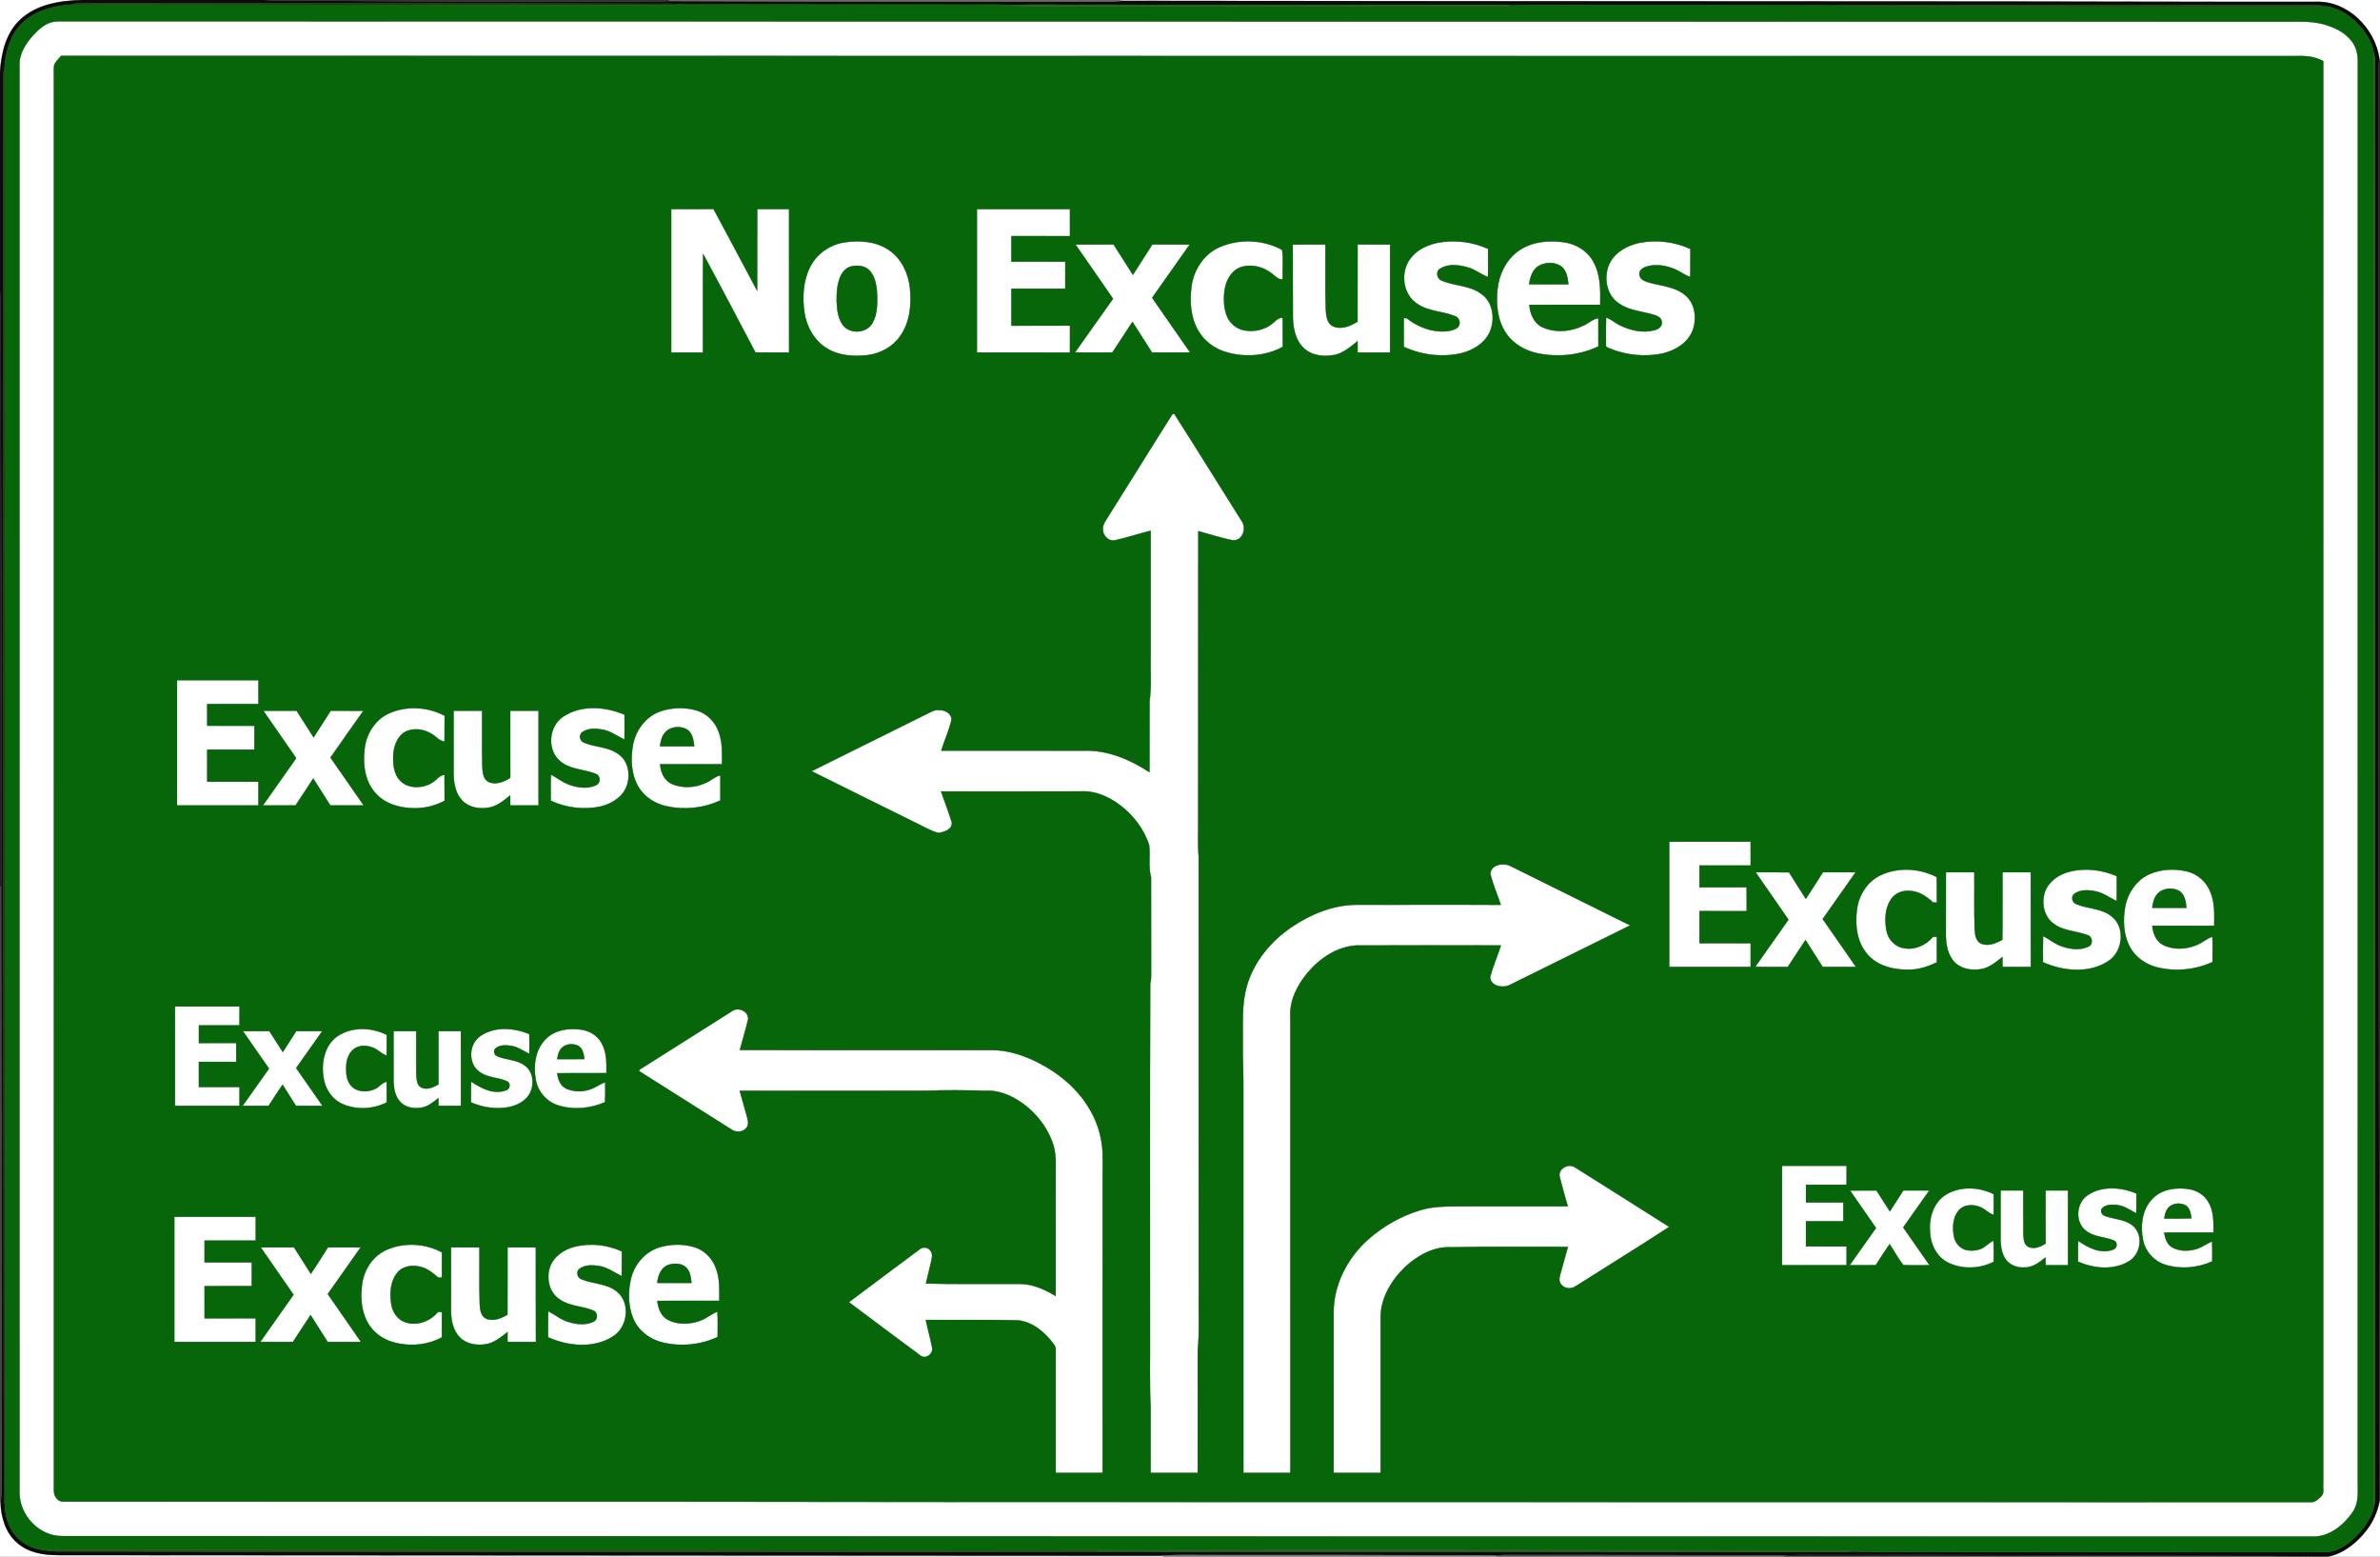 <?xml version="1.0" encoding="utf-8"?>
<!DOCTYPE svg PUBLIC "-//W3C//DTD SVG 1.1//EN" "http://www.w3.org/Graphics/SVG/1.1/DTD/svg11.dtd">
<svg version="1.1" id="Layer_1" xmlns="http://www.w3.org/2000/svg" xmlns:xlink="http://www.w3.org/1999/xlink" x="0px" y="0px"
	 viewBox="0 0 1479 967" enable-background="new 0 0 1479 967" xml:space="preserve">
<rect x="0" y="0" width="1479" height="967" fill="#808080" stroke="none"/>
<g>
	<g id="_x23_ffffffff">
		<path fill="#FFFFFF" stroke="#FFFFFF" stroke-width="0.094" d="M0,0h51.2C37.58,0.34,22.67,2.56,12.4,12.36
			C3.55,20.64,0.81,33.15,0,44.78V0z"/>
		<path fill="#FFFFFF" stroke="#FFFFFF" stroke-width="0.094" d="M695.32,0H1479v38.52l-0.37-2.05
			c-2.69-18.96-19.86-36.26-39.66-35.34c-81.67,0.1-163.34-0.28-245.01-0.25c-165.6-0.01-331.2-0.22-496.8-0.37L695.32,0z"/>
		<path fill="#FFFFFF" stroke="#FFFFFF" stroke-width="0.094" d="M33.43,13.51c2.81-0.39,5.65-0.18,8.48-0.22
			c459.05,0.05,918.11,0.15,1377.16,0.19c8.04,0.11,16.21-0.57,24.09,1.43c6.87,1.72,13.75,4.91,18.2,10.61
			c2.75,3.54,3.9,8.08,3.81,12.52c-0.02,294.66-0.01,589.31-0.01,883.97c0.11,6.01,0.41,12.61-3.39,17.7
			c-5.6,8-14.5,15.14-24.75,14.83c-215.66-0.06-431.32-0.05-646.99-0.07c-250.36-0.08-500.72-0.19-751.08-0.23
			c-14.49,0.36-26.97-12.96-26.8-27.23c-0.02-295.69-0.03-591.37-0.02-887.06c-0.08-6.75,3.87-12.7,8.11-17.63
			C23.82,18.43,28.03,14.46,33.43,13.51 M33.67,40.16c-0.46,2.94-0.15,5.94-0.22,8.9c0.01,292.33,0,584.65,0.01,876.97
			c-0.04,1.94,0.7,3.94,2.11,5.31c2.18,2.32,5.62,1.32,8.42,1.54c124.66-0.03,249.32,0.06,373.98,0.04
			c121.99,0.23,244.02,0.2,366.03,0.22c217.34,0.05,434.67,0.07,652.01,0.09c2.71,0.21,4.77-1.98,6.57-3.7
			c2.05-1.94,0.85-5.1,1.18-7.57c-0.02-294.66-0.02-589.32,0.02-883.98c-4.77-2.71-10.34-3.39-15.74-3.2
			C964.7,34.76,501.35,34.82,38.01,34.65C36.45,36.39,34.79,38.09,33.67,40.16z"/>
		<path fill="#FFFFFF" stroke="#FFFFFF" stroke-width="0.094" d="M417.12,129.9c8.75-0.01,17.5,0.05,26.26-0.03
			c9.15,16.89,18.12,33.89,27.17,50.84c0.08-16.94,0-33.87,0.05-50.81c6.57,0.01,13.15,0,19.73,0.01
			c0.01,29.68-0.01,59.37,0.01,89.05c-6.97-0.02-13.93,0.08-20.89-0.06c-10.77-20.45-21.51-40.93-32.52-61.26
			c-0.27,20.45-0.02,40.9-0.12,61.36c-6.57-0.04-13.13-0.06-19.69,0C417.08,189.3,417.1,159.6,417.12,129.9z"/>
		<path fill="#FFFFFF" stroke="#FFFFFF" stroke-width="0.094" d="M607.12,129.9c19.25,0.01,38.51,0.01,57.76,0
			c0.03,5.59,0.01,11.18,0.02,16.77c-12.14-0.01-24.27,0-36.4-0.01c-0.01,5.31,0,10.61-0.01,15.92c11.16,0.02,22.33,0.01,33.49,0.01
			c0,5.58,0.01,11.16-0.01,16.75c-11.16-0.01-22.32-0.02-33.48,0c0.02,7.67-0.01,15.34,0.02,23.01c12.12-0.01,24.25,0,36.38-0.01
			c0,5.56,0.02,11.12-0.01,16.69c-19.26-0.14-38.52-0.02-57.78-0.07C607.11,189.28,607.08,159.59,607.12,129.9z"/>
		<path fill="#FFFFFF" stroke="#FFFFFF" stroke-width="0.094" d="M524.47,150.65c9.65-1.53,20.39-0.76,28.53,5.15
			c7.41,5.3,11.48,14.21,12.43,23.11c1.08,10.13,0.05,21.14-5.94,29.7c-4.6,6.77-12.33,10.99-20.37,11.98
			c-8.57,1.01-17.81,0.4-25.31-4.25c-7.8-4.75-12.57-13.39-13.89-22.28c-1.33-9.3-0.85-19.24,3.35-27.8
			C507.24,157.97,515.44,152.11,524.47,150.65 M528.42,165.62c-3.02,0.97-5.17,3.61-6.34,6.45c-1.96,4.71-2.22,9.91-2.17,14.94
			c0.14,4.98,0.7,10.23,3.5,14.5c4.24,6.36,15.45,5.83,18.92-1.06c2.79-4.97,2.89-10.86,2.84-16.41
			c-0.24-5.42-0.81-11.36-4.44-15.68C537.77,164.84,532.57,164.51,528.42,165.62z"/>
		<path fill="#FFFFFF" stroke="#FFFFFF" stroke-width="0.094" d="M757.88,153.56c12.27-5.34,27.06-4.73,38.83,1.66
			c0.94,5.96,0.11,12.22,0.39,18.29c-2.93,0.28-4.7-2.17-6.81-3.69c-5.36-4.21-12.83-6.05-19.38-3.82
			c-5.14,1.82-8.31,6.91-9.5,12.01c-1.23,5.62-1.2,11.63,0.53,17.14c1.55,5.03,5.89,9.08,11.09,10.08
			c5.98,1.11,12.55-0.13,17.39-3.95c2.06-1.56,3.73-4.08,6.67-3.81c0.03,6-0.03,12,0.04,18.01c-10.85,5.88-24.01,6.71-35.71,3.07
			c-6.93-2.16-13.14-6.81-16.74-13.15c-4.81-8.22-5.44-18.21-4.21-27.46C741.79,167.63,748.2,157.8,757.88,153.56z"/>
		<path fill="#FFFFFF" stroke="#FFFFFF" stroke-width="0.094" d="M877,159.94c4.22-5.2,10.69-8.01,17.13-9.25
			c10.29-1.74,21.08-0.39,30.59,3.94c-0.01,5.8,0.12,11.62-0.1,17.42c-4.37-1.65-8.03-4.85-12.62-6.01
			c-5.51-1.6-12.07-2.35-17.14,0.87c-2.81,1.69-2.03,6.27,0.92,7.37c7.98,3.51,17.51,2.88,24.71,8.3
			c7.13,4.87,8.54,14.96,5.69,22.62c-2.89,7.69-10.56,12.34-18.21,14.25c-11.87,2.65-24.59,1.11-35.61-4.02
			c-0.03-5.94-0.03-11.87,0-17.81c0.45,0.03,1.35,0.08,1.8,0.11c6.72,5.28,15.25,8.71,23.89,8.15c2.64-0.19,5.44-0.65,7.63-2.27
			c2.35-1.86,1.61-6.13-1.21-7.13c-7.58-3.23-16.44-2.85-23.45-7.58C871.37,183.06,869.93,168.31,877,159.94z"/>
		<path fill="#FFFFFF" stroke="#FFFFFF" stroke-width="0.094" d="M943.15,156.26c8.2-6.14,19.12-7.17,28.98-5.7
			c7.2,1.08,14.09,5.14,17.72,11.58c4.89,8.16,4.69,18,4.57,27.18c-14.7,0.04-29.4-0.04-44.09,0.04c0.43,5.55,2.83,11.47,8.16,13.96
			c8.34,3.78,18.39,2.74,26.39-1.47c2.8-1.37,5.15-3.72,8.36-4.14c0.04,5.82,0,11.65,0.02,17.47c-11.54,5.47-24.84,6.85-37.33,4.36
			c-7.87-1.57-15.44-5.79-19.98-12.55c-5.37-7.84-6.29-17.82-5.37-27.05C931.48,170.83,935.7,161.8,943.15,156.26 M956.78,164.8
			c-4.35,2.25-6.01,7.29-6.53,11.84c8.14,0.04,16.29,0.07,24.44-0.01c-0.44-3.9-1.01-8.31-4.21-11
			C966.63,162.68,961.01,162.77,956.78,164.8z"/>
		<path fill="#FFFFFF" stroke="#FFFFFF" stroke-width="0.094" d="M1018.81,150.89c10.58-2.04,21.81-0.75,31.61,3.78
			c-0.05,5.78,0.07,11.55-0.07,17.32c-3.68-1.16-6.65-3.77-10.24-5.1c-5.47-2.11-11.73-3.1-17.39-1.15
			c-2.19,0.72-4.59,2.68-3.89,5.28c0.52,2.99,3.78,3.86,6.27,4.63c7.38,2,15.62,2.49,21.81,7.51
			c6.45,4.97,7.61,14.41,5.06,21.73c-2.87,8.01-10.9,12.83-18.83,14.68c-10.89,2.28-22.44,1.12-32.72-3.07
			c-0.99-0.53-2.81-0.81-2.39-2.37c-0.09-5.6-0.04-11.21,0.07-16.81c3.03,0.93,5.33,3.23,8.16,4.59c6.68,3.4,14.56,5.2,21.96,3.23
			c2.33-0.57,4.95-2.33,4.5-5.09c-0.1-2.97-3.22-4.02-5.58-4.71c-7.21-2.03-15.16-2.49-21.38-7.09c-7.4-5.03-9.13-15.56-6-23.52
			C1002.99,157.03,1010.93,152.52,1018.81,150.89z"/>
		<path fill="#FFFFFF" stroke="#FFFFFF" stroke-width="0.094" d="M668.37,151.91c7.88,0,15.75,0,23.63-0.01
			c4,6.3,8.03,12.59,12.04,18.89c3.99-6.31,8.05-12.58,12.06-18.89c7.73,0.02,15.47,0,23.21,0.01
			c-7.76,11.05-15.59,22.04-23.36,33.08c7.85,11.33,15.71,22.65,23.59,33.96c-7.88,0.04-15.76,0.01-23.63,0.02
			c-4.07-6.36-8.11-12.73-12.17-19.08c-4.19,6.35-8.34,12.72-12.51,19.08c-7.73-0.02-15.45,0.04-23.18-0.04
			c7.94-11.08,15.71-22.27,23.65-33.34C683.99,174.32,676.13,163.15,668.37,151.91z"/>
		<path fill="#FFFFFF" stroke="#FFFFFF" stroke-width="0.094" d="M803.39,151.97c6.75-0.12,13.5-0.04,20.25-0.06
			c0.11,13.36-0.19,26.72,0.19,40.07c0.27,3.74,0.52,8.55,4.24,10.61c5.21,2.49,11.06,0.1,15.57-2.78
			c0.06-15.97,0.01-31.94,0.03-47.91c6.71,0.01,13.43,0,20.15,0.01c0.01,22.35-0.01,44.7,0.01,67.05c-6.73,0.01-13.45,0.02-20.16,0
			c-0.01-2.36-0.02-4.72-0.01-7.07c-4.17,3.38-8.44,7.04-13.74,8.45c-6.6,1.41-14.28,0.86-19.46-3.9c-5.38-4.83-6.83-12.42-7-19.32
			C803.33,182.07,803.48,167.02,803.39,151.97z"/>
		<path fill="#FFFFFF" stroke="#FFFFFF" stroke-width="0.094" d="M728.55,257.37c0.27-0.09,0.82-0.28,1.09-0.37
			c14.13,22.07,27.88,44.4,41.87,66.56c3.37,4.39,0.74,12.53-5.44,12.07c-7.25-1.44-14.32-3.77-21.45-5.72
			c0,59.37-0.03,118.74-0.06,178.11c0.09,8.01-0.38,16.02,0.31,24.01c-0.09,89.66,0.12,179.32,0.06,268.97
			c-0.26,12.66,0.6,25.37-0.64,37.98c0,25.32,0,50.65-0.01,75.98c-9.74,0.02-19.49,0-29.24,0.01
			c0.01-13.66,0-27.32,0.02-40.97c-0.73-14.99-0.25-30-0.38-45c0.09-72.71-0.19-145.42,0.14-218.13c0.46-1.59,0.57-3.25,0.56-4.89
			c-0.08-20.32,0.03-40.64-0.05-60.95c-1.81-6.52-0.4-13.33-1.17-19.95c-3.24-10.23-10.22-19.12-18.82-25.45
			c-6.73-4.9-14.89-8.45-23.35-8.03c-29.09,0.11-58.17,0.04-87.25,0.04c2.25,6.5,4.82,12.91,6.77,19.51
			c0.01,4.37-4.84,5.68-8.29,6.28c-4.59-1.16-8.66-3.62-12.87-5.66c-21.97-10.93-44.02-21.7-65.96-32.69
			c24.88-12.4,49.81-24.69,74.7-37.05c4.28-2.11,11.77-0.68,12.22,4.89c-1.45,6.67-4.47,12.91-6.42,19.45
			c29.7,0,59.4,0.03,89.1,0.03c14.53-0.46,28.4,5.59,40.37,13.36c0.05-14.61-0.02-29.22,0.03-43.83c1.26-9.58,0.45-19.27,0.68-28.91
			c0-25.78-0.01-51.56,0-77.33c-7.4,1.84-14.66,4.24-22.1,5.9c-4.31,1-8.03-3.37-7.54-7.46c-0.05-2.07,1.2-3.8,2.19-5.51
			C701.33,300.92,714.79,279.05,728.55,257.37z"/>
		<path fill="#FFFFFF" stroke="#FFFFFF" stroke-width="0.094" d="M110.03,422.59c16.85-0.01,33.7,0,50.55,0
			c0.01,4.91,0,9.82,0,14.74c-10.62,0.01-21.23-0.01-31.84,0.01c0,4.52,0,9.03-0.01,13.55c9.79,0.02,19.58,0.01,29.36,0.01
			c0,4.91,0.01,9.83,0,14.75c-9.78,0.01-19.57,0-29.35,0c0,6.67,0,13.34,0,20.01c10.61,0,21.22,0.02,31.83,0
			c0.02,4.89,0.02,9.78,0.01,14.68c-16.85-0.01-33.7-0.02-50.55,0C110,474.42,110.01,448.51,110.03,422.59z"/>
		<path fill="#FFFFFF" stroke="#FFFFFF" stroke-width="0.094" d="M241.47,443.34c10.96-5.05,24.21-4.31,34.81,1.31
			c-0.05,5.32,0.01,10.63-0.05,15.95c-2.83-0.16-4.62-2.49-6.8-3.96c-4.62-3.33-10.9-4.65-16.32-2.66
			c-5.53,2.21-8.14,8.34-8.63,13.92c-0.48,5.94-0.09,12.76,4.32,17.27c5.31,5.21,14.25,4.7,20.19,0.84
			c2.45-1.51,4.08-4.51,7.24-4.61c0.06,5.34,0,10.69,0.04,16.04c-9.95,5.4-22.15,6-32.74,2.18c-6.96-2.52-12.61-8.21-15.13-15.16
			c-2.45-6.46-2.54-13.57-1.66-20.34C228,455.4,233.36,447.1,241.47,443.34z"/>
		<path fill="#FFFFFF" stroke="#FFFFFF" stroke-width="0.094" d="M350.16,445.13c11.16-7.37,26.04-6.2,37.9-1.14
			c0.05,5.13,0.07,10.27-0.01,15.4c-4.71-2.13-8.9-5.55-14.18-6.27c-4-0.67-8.57-0.81-12.01,1.67c-2.35,1.56-1.7,5.46,0.83,6.48
			c7.02,3.1,15.43,2.54,21.76,7.35c6.36,4.47,7.53,13.64,4.66,20.45c-2.75,6.52-9.44,10.38-16.06,11.96
			c-10.29,2.19-21.25,0.81-30.77-3.63c0.02-5.4-0.17-10.81,0.15-16.2c4.37,2.49,8.4,5.74,13.39,7c4.77,1.36,10.23,1.8,14.8-0.49
			c2.81-1.27,2.62-5.92-0.29-6.95c-7.27-2.98-15.99-2.57-22.23-7.93C339.66,465.83,341,450.97,350.16,445.13z"/>
		<path fill="#FFFFFF" stroke="#FFFFFF" stroke-width="0.094" d="M410.16,442.02c7.26-2.53,15.37-2.78,22.76-0.63
			c6.52,1.9,11.71,7.26,13.8,13.68c2.32,6.29,1.95,13.08,1.94,19.67c-12.84,0.01-25.67-0.02-38.5,0.01
			c0.41,4.83,2.43,9.98,7.08,12.17c6.84,3.14,15.13,2.53,21.82-0.75c2.95-1.32,5.32-3.79,8.56-4.44c0.06,5.16,0.03,10.32,0.02,15.49
			c-10.43,4.89-22.47,6.08-33.69,3.56c-7.07-1.62-13.71-5.87-17.35-12.25c-4.41-7.7-4.75-17.07-3.24-25.63
			C395.01,453.73,401.25,445.23,410.16,442.02 M412.72,455.73c-1.73,2.27-2.18,5.16-2.65,7.91c7.14,0.05,14.27,0.03,21.41,0.01
			c-0.5-3.79-1.03-8.31-4.57-10.55C422.42,450.57,415.81,451.34,412.72,455.73z"/>
		<path fill="#FFFFFF" stroke="#FFFFFF" stroke-width="0.094" d="M163.71,441.59c6.87-0.02,13.75,0,20.63-0.01
			c3.55,5.5,7.02,11.05,10.56,16.56c3.55-5.52,7.04-11.08,10.63-16.57c6.75,0.04,13.49-0.02,20.24,0.03
			c-6.79,9.71-13.74,19.31-20.44,29.07c6.96,9.82,13.75,19.77,20.63,29.65c-6.89,0.02-13.78,0.01-20.67,0
			c-3.52-5.6-7.08-11.16-10.63-16.74c-3.68,5.57-7.33,11.15-10.98,16.74c-6.75,0.02-13.51,0.01-20.27,0.01
			c6.9-9.77,13.81-19.53,20.69-29.31C177.32,461.2,170.49,451.41,163.71,441.59z"/>
		<path fill="#FFFFFF" stroke="#FFFFFF" stroke-width="0.094" d="M281.91,441.59c5.88-0.02,11.77,0,17.66-0.01
			c0.07,11.45-0.14,22.91,0.13,34.37c0.24,3.39,0.31,7.75,3.63,9.71c4.6,2.3,9.79,0.14,13.79-2.42
			c-0.04-13.88-0.02-27.77-0.01-41.65c5.85-0.01,11.69-0.01,17.54-0.01c0.02,19.59,0.02,39.17,0,58.76
			c-5.85-0.02-11.69-0.01-17.54-0.01c-0.01-2.09-0.01-4.18-0.01-6.27c-3.99,3.15-8.05,6.72-13.22,7.61c-5.69,1-12.2,0.11-16.41-4.16
			c-4.3-4.3-5.45-10.66-5.56-16.51C281.89,467.86,281.92,454.72,281.91,441.59z"/>
		<path fill="#FFFFFF" stroke="#FFFFFF" stroke-width="0.094" d="M1037.34,522.92c16.85-0.04,33.7-0.01,50.55-0.02
			c0.02,4.92,0.01,9.83,0.01,14.76c-10.6-0.02-21.21-0.01-31.81-0.01c0,4.53-0.01,9.07,0.01,13.61
			c9.75-0.03,19.51,0.06,29.27-0.05c0.07,4.93,0.03,9.87,0.03,14.8c-9.77-0.06-19.53-0.01-29.3-0.03
			c-0.02,6.68-0.02,13.36,0,20.04c10.6-0.01,21.2,0.01,31.8-0.04c0,4.9,0,9.79,0,14.69c-16.85-0.01-33.71,0-50.56-0.01
			C1037.34,574.75,1037.34,548.83,1037.34,522.92z"/>
		<path fill="#FFFFFF" stroke="#FFFFFF" stroke-width="0.094" d="M926.18,542.99c0.15-5.76,7.76-7.13,12.07-5.13
			c24.93,12.31,49.84,24.68,74.75,37.03c-25.02,12.39-50.03,24.79-75.08,37.11c-4.16,1.99-11.65,0.58-11.87-4.96
			c1.75-6.72,4.59-13.12,6.71-19.74c-29.9-0.01-59.82-0.14-89.72,0.02c-11.94,0.61-22.56,7.77-30.18,16.58
			c-6.57,7.8-11.76,17.66-11.02,28.14c0.05,94.31,0.01,188.62,0.03,282.92c-9.73,0.01-19.45,0.02-29.17,0
			c0.02-78.64-0.02-157.28-0.02-235.92c0.16-11.01-0.53-22-0.31-33.01c0.06-11.11-0.65-22.45,2.42-33.26
			c4.29-15.31,15.08-28.19,28.13-36.97c11.82-7.98,25.66-13.61,40.09-13.7c29.88,0.02,59.77-0.13,89.66,0.04
			C930.54,555.74,927.85,549.51,926.18,542.99z"/>
		<path fill="#FFFFFF" stroke="#FFFFFF" stroke-width="0.094" d="M1168.69,543.73c10.96-5.13,24.17-4.33,34.84,1.15
			c0.08,5.26,0.03,10.53,0.05,15.79c-0.58,0-1.73-0.02-2.3-0.03c-4.16-3.95-9.37-7.36-15.32-7.26
			c-4.34-0.24-8.71,1.84-11.05,5.52c-3.63,5.64-3.85,12.84-2.6,19.25c0.97,5.36,5.25,10.11,10.77,10.9
			c6.82,1.3,13.75-1.79,18.12-7c0.6-0.01,1.79-0.03,2.38-0.04c-0.01,5.26-0.02,10.53,0.01,15.79
			c-5.77,2.85-12.11,4.84-18.6,4.56c-9.02,0.04-18.75-2.62-24.72-9.79c-6.42-7.55-7.55-18.14-6.26-27.63
			C1155.13,556.08,1160.48,547.58,1168.69,543.73z"/>
		<path fill="#FFFFFF" stroke="#FFFFFF" stroke-width="0.094" d="M1286.15,541.51c9.69-2.42,20.11-1.17,29.23,2.8
			c0.02,5.13,0.09,10.27-0.05,15.41c-4.29-1.96-8.1-5.01-12.79-5.98c-4.43-0.91-9.62-1.36-13.46,1.47
			c-2.35,1.67-1.43,5.6,1.18,6.49c7.04,3.02,15.46,2.48,21.72,7.42c8.99,6.73,7.33,22.11-1.88,27.95
			c-11.95,7.88-27.92,6.25-40.5,0.69c-0.01-5.39-0.09-10.78,0.06-16.17c4.14,1.99,7.64,5.23,12.16,6.51
			c5.09,1.71,11.04,2.38,16.04-0.01c3.1-1.34,2.59-6.45-0.68-7.22c-6.9-2.61-14.9-2.44-20.96-7.09
			c-6.18-4.33-7.74-13.08-5.36-19.9C1273.29,547.36,1279.63,543.18,1286.15,541.51z"/>
		<path fill="#FFFFFF" stroke="#FFFFFF" stroke-width="0.094" d="M1335.9,543.03c7.18-3.13,15.43-3.44,23.01-1.7
			c6.59,1.53,12.21,6.43,14.64,12.76c2.8,6.62,2.52,13.96,2.41,21.01c-12.84,0.02-25.68-0.04-38.51,0.03
			c0.48,4.62,2.29,9.6,6.67,11.87c6.46,3.3,14.43,2.86,21.01,0.1c3.43-1.35,6.16-4.02,9.69-5.17
			c0.26,5.22,0.13,10.44,0.1,15.67c-10.76,4.96-23.2,6.16-34.68,3.24c-7.1-1.84-13.57-6.48-16.92-13.07
			c-3.78-7.46-4.07-16.24-2.67-24.34C1322.2,554.78,1327.71,546.62,1335.9,543.03 M1340.14,555.95
			c-1.83,2.29-2.27,5.26-2.73,8.07c7.11-0.01,14.22-0.01,21.34,0c-0.35-3.96-1.09-8.76-4.97-10.84
			C1349.36,551.04,1343.15,551.79,1340.14,555.95z"/>
		<path fill="#FFFFFF" stroke="#FFFFFF" stroke-width="0.094" d="M1091.04,541.91c6.91,0.02,13.82-0.07,20.73,0.05
			c3.42,5.54,6.98,10.99,10.44,16.5c3.58-5.49,7.07-11.05,10.63-16.56c6.75,0.01,13.5-0.01,20.25,0.01
			c-6.76,9.71-13.65,19.32-20.44,29c6.9,9.9,13.76,19.83,20.65,29.74c-6.89,0.02-13.77,0.02-20.65,0
			c-3.56-5.58-7.1-11.17-10.66-16.74c-3.69,5.58-7.31,11.2-11.02,16.76c-6.74-0.03-13.49,0.01-20.22-0.02
			c6.9-9.77,13.82-19.53,20.69-29.32C1104.62,561.54,1097.82,551.73,1091.04,541.91z"/>
		<path fill="#FFFFFF" stroke="#FFFFFF" stroke-width="0.094" d="M1209.27,541.91c5.87,0,11.74-0.01,17.61,0
			c0.13,11.71-0.22,23.43,0.22,35.13c0.18,3.27,0.51,7.43,3.84,9.1c4.51,2.02,9.41-0.09,13.4-2.34
			c0.19-13.96,0.02-27.93,0.09-41.89c5.84-0.01,11.68,0,17.53-0.01c0.07,19.58-0.03,39.17,0.05,58.75
			c-5.87,0.02-11.73,0.01-17.59,0.01c-0.02-2.08-0.01-4.15,0.01-6.22c-4.05,3.11-8.13,6.75-13.35,7.59
			c-5.99,1.06-12.91-0.12-17-4.96c-4.49-5.22-4.98-12.49-4.83-19.06C1209.28,565.97,1209.25,553.94,1209.27,541.91z"/>
		<path fill="#FFFFFF" stroke="#FFFFFF" stroke-width="0.094" d="M108.74,625.27c13.36-0.02,26.71,0,40.07-0.01
			c0.01,3.9,0.01,7.8,0.01,11.71c-8.41-0.01-16.82,0-25.23-0.01c-0.02,3.69-0.02,7.37,0,11.06c7.74-0.02,15.47,0.03,23.21-0.03
			c0.02,3.88,0.02,7.77,0.01,11.67c-7.74-0.01-15.48,0-23.23-0.01c-0.01,5.23,0,10.46,0,15.69c8.41-0.01,16.83,0,25.24,0
			c0,3.87,0,7.74,0,11.62c-13.36,0-26.72,0.01-40.08,0C108.75,666.39,108.74,645.83,108.74,625.27z"/>
		<path fill="#FFFFFF" stroke="#FFFFFF" stroke-width="0.094" d="M455.2,628c3.8-2.51,9.92,0.33,9.72,5.11
			c-1.51,6.46-3.52,12.81-5.2,19.24c52.11,0.05,104.22,0,156.33,0.05c10.11-0.13,19.92,3.17,28.87,7.64
			c13.42,6.81,25.52,16.94,32.86,30.24c5.12,8.98,7.67,19.35,7.45,29.68c-0.08,65-0.03,130-0.03,195
			c-9.71,0.04-19.42-0.03-29.13,0.03c-0.03-25.33-0.02-50.65,0-75.98c0.12-1.49-0.25-2.9-1.25-4c-5.22-7.15-12.64-13.56-21.7-14.76
			c-19.26-0.53-38.55-0.17-57.82-0.28c1.13,5.68,2.77,11.24,3.87,16.92c1.2,3.92-3.94,7.95-7.24,5.16
			c-14.81-10.99-29.62-21.99-44.35-33.09c14.56-10.96,29.19-21.82,43.79-32.7c2.09-1.96,5.83-1.41,7.1,1.21
			c1.3,2.05,0.52,4.48,0.06,6.67c-1.07,4.42-2.11,8.84-3.17,13.26c16.51,0.42,33.04,0.24,49.56,0.28
			c5.77,0.11,11.68-0.54,17.29,1.21c4.93,1.33,9.5,3.66,13.85,6.31c-0.01-25.06,0-50.13-0.01-75.2c-0.01-6.99,0.52-14.23-2.16-20.85
			c-4.36-11.5-13.09-21.3-23.87-27.18c-5.52-2.93-11.73-4.83-18.03-4.35c-12.31-0.41-24.64-0.49-36.94-0.02
			c-38.47,0-76.93,0-115.39,0.04c1.58,5.6,3.12,11.23,4.71,16.83c0.6,2.03,0.91,4.5-0.59,6.23c-2.19,2.79-6.6,2.95-9.33,0.88
			c-18.82-11.92-37.65-23.83-56.49-35.7c-1.75-0.58-0.1-1.77,0.69-2.12C417.48,651.81,436.37,639.96,455.2,628z"/>
		<path fill="#FFFFFF" stroke="#FFFFFF" stroke-width="0.094" d="M209.77,643.72c8.97-6.01,21.14-5.56,30.56-0.8
			c-0.02,4.25,0.05,8.5-0.06,12.76c-3.18-0.89-5.28-3.67-8.32-4.82c-3.84-1.58-8.71-1.82-12.13,0.84
			c-3.38,2.66-4.66,7.14-4.73,11.28c-0.14,4.06,0.31,8.57,3.21,11.69c3.6,3.93,9.79,4.01,14.42,2.02c2.81-1.1,4.54-3.98,7.55-4.68
			c0.11,4.27,0.05,8.54,0.06,12.81c-8.35,4.3-18.58,4.78-27.23,1.11c-6.76-2.88-11.23-9.71-12.08-16.89
			C199.62,659.94,201.79,649.26,209.77,643.72z"/>
		<path fill="#FFFFFF" stroke="#FFFFFF" stroke-width="0.094" d="M298.57,643.62c8.83-6.14,20.75-5.1,30.31-1.25
			c0.13,4.09,0.12,8.18,0.03,12.28c-3.89-1.91-7.55-4.6-11.97-5.08c-3.31-0.39-7.51-0.44-9.71,2.5c-0.46,1.51,0.02,3.39,1.6,4.04
			c5.54,2.51,12.23,2.02,17.24,5.84c5.18,3.6,6.01,11.15,3.5,16.59c-2.26,4.91-7.38,7.77-12.44,9.02
			c-8.17,1.79-16.82,0.6-24.44-2.76c-0.02-4.29-0.08-8.58,0.08-12.86c6.25,4.23,14.13,8.34,21.79,5.38
			c2.41-0.67,2.98-4.38,0.71-5.55c-5.57-2.57-12.28-2.11-17.32-5.94C290.7,660.69,291.28,648.49,298.57,643.62z"/>
		<path fill="#FFFFFF" stroke="#FFFFFF" stroke-width="0.094" d="M339.38,645.31c5.72-5.68,14.44-6.77,22.09-5.6
			c5.07,0.8,9.91,3.72,12.36,8.33c3.26,5.62,3.07,12.34,2.99,18.63c-10.21,0.01-20.41-0.05-30.6,0.02c0.49,3.74,1.89,7.8,5.52,9.57
			c6.07,2.83,13.56,2.02,19.23-1.4c1.62-0.98,3.3-1.86,5.08-2.5c0.07,4.1,0.1,8.21-0.08,12.32c-9.15,4.01-19.79,5.01-29.35,1.9
			c-6.97-2.25-12.33-8.45-13.61-15.65C331.32,662.1,332.62,651.81,339.38,645.31 M348.14,652.1c-1.22,1.73-1.47,3.89-1.95,5.91
			c5.67-0.01,11.34,0.05,17.01-0.06c-0.47-3.03-0.91-6.73-3.93-8.32C355.64,647.82,350.46,648.54,348.14,652.1z"/>
		<path fill="#FFFFFF" stroke="#FFFFFF" stroke-width="0.094" d="M151.01,640.6c5.46-0.03,10.91-0.01,16.37-0.02
			c2.82,4.34,5.58,8.71,8.37,13.07c2.77-4.37,5.58-8.7,8.36-13.06c5.37-0.01,10.74-0.01,16.11,0
			c-5.36,7.68-10.85,15.26-16.2,22.94c5.47,7.79,10.87,15.63,16.34,23.42c-5.47,0.02-10.95,0.01-16.42,0.01
			c-2.76-4.38-5.6-8.71-8.31-13.13c-3.06,4.27-5.82,8.74-8.73,13.13c-5.36,0-10.73,0.01-16.1-0.01
			c5.47-7.69,10.93-15.38,16.39-23.08C161.81,656.1,156.39,648.36,151.01,640.6z"/>
		<path fill="#FFFFFF" stroke="#FFFFFF" stroke-width="0.094" d="M244.59,640.59c4.69-0.01,9.38,0,14.06-0.01
			c0.06,9.13-0.07,18.25,0.06,27.38c0.17,2.63,0.29,5.94,2.78,7.52c3.67,1.92,7.78,0.11,11.02-1.81c-0.01-11.03,0-22.06,0-33.08
			c4.63-0.01,9.27-0.01,13.9,0c0.01,15.46,0.01,30.91,0.01,46.37c-4.65,0-9.29,0.01-13.93-0.01c0.01-1.62,0.02-3.24,0.04-4.84
			c-3.2,2.41-6.39,5.27-10.48,5.97c-4.49,0.79-9.61,0.11-12.96-3.22c-3.65-3.58-4.48-8.98-4.5-13.87
			C244.58,660.86,244.59,650.72,244.59,640.59z"/>
		<path fill="#FFFFFF" stroke="#FFFFFF" stroke-width="0.094" d="M969.26,731.1c-1.15-5.09,5.46-8.58,9.49-5.86
			c19.56,12.22,39.01,24.63,58.52,36.94c-19.27,12.56-38.86,24.63-58.28,36.95c-2.9,2.05-7.56,1.27-9.29-1.92
			c-1.02-1.79-0.54-3.91-0.02-5.76c1.61-5.61,3.16-11.23,4.7-16.86c-24.19,0.08-48.41-0.28-72.58,0.22
			c-10.82-0.62-20.95,5.15-28.67,12.28c-8.61,8.31-15.46,19.61-15.17,31.92c0.01,31.98,0,63.97,0,95.96
			c-9.72-0.01-19.45,0.01-29.18-0.01c0.02-33.31-0.06-66.62-0.02-99.93c0.09-17.21,8.7-33.53,21.34-44.9
			c9.41-8.33,20.6-14.74,32.67-18.32c9.12-2.79,18.77-2.24,28.19-2.4c21.11,0.03,42.22-0.08,63.33,0.01
			C972.56,743.33,970.79,737.24,969.26,731.1z"/>
		<path fill="#FFFFFF" stroke="#FFFFFF" stroke-width="0.094" d="M1107.41,724.27c13.37-0.01,26.73-0.03,40.1,0.01
			c-0.03,3.89-0.02,7.8-0.02,11.71c-8.41-0.01-16.82-0.01-25.22,0c-0.02,3.67-0.02,7.36,0,11.04c7.74,0,15.48,0,23.23,0
			c-0.01,3.87-0.02,7.74,0,11.62c-7.75,0.03-15.5,0-23.24,0.02c-0.01,5.22-0.01,10.44,0,15.67c8.41,0.02,16.82,0,25.24,0.02
			c-0.01,3.87-0.01,7.74,0,11.62c-13.37-0.01-26.73,0.01-40.09-0.01C1107.42,765.4,1107.41,744.83,1107.41,724.27z"/>
		<path fill="#FFFFFF" stroke="#FFFFFF" stroke-width="0.094" d="M1209.22,742.19c8.93-5.4,20.56-4.9,29.73-0.31
			c0,4.27,0.08,8.54-0.06,12.81c-3.26-0.99-5.45-3.88-8.64-4.98c-4.35-1.72-10.08-1.48-13.23,2.37
			c-3.58,4.44-3.83,10.65-2.81,16.04c0.71,4.02,3.78,7.62,7.84,8.51c3.88,0.72,8.19,0.22,11.44-2.17
			c1.71-1.28,3.34-2.7,5.25-3.7c0.38,4.36,0.21,8.73,0.2,13.1c-8.71,4.42-19.5,4.82-28.32,0.51
			c-7.15-3.55-11.05-11.55-11.23-19.31C1198.7,756.49,1201.61,746.94,1209.22,742.19z"/>
		<path fill="#FFFFFF" stroke="#FFFFFF" stroke-width="0.094" d="M1297.47,742.44c8.86-5.91,20.71-4.95,30.17-0.96
			c0,4.08,0.09,8.18-0.12,12.27c-3.97-2.21-7.88-4.92-12.55-5.25c-3.11-0.28-6.99-0.21-9.04,2.53
			c-0.86,1.86,0.47,3.94,2.34,4.46c5.91,2.15,12.99,1.93,17.79,6.57c6.12,6.12,3.96,17.63-3.52,21.7
			c-9.45,5.53-21.46,4.21-31.17,0.04c-0.04-4.31-0.13-8.62,0.11-12.91c6.21,4.36,14.18,8.4,21.84,5.39
			c2.51-0.8,2.84-4.71,0.31-5.68c-5.82-2.42-12.82-2.06-17.79-6.39C1289.28,758.66,1290.32,747.07,1297.47,742.44z"/>
		<path fill="#FFFFFF" stroke="#FFFFFF" stroke-width="0.094" d="M1337.71,744.64c5.77-6.02,14.82-7.15,22.7-5.88
			c4.87,0.82,9.48,3.63,11.93,8.01c3.42,5.65,3.22,12.5,3.17,18.87c-10.21,0.05-20.41-0.03-30.61,0.04
			c0.47,3.56,1.7,7.47,5.07,9.33c4.78,2.59,10.74,2.39,15.8,0.69c3.11-1.14,5.81-3.13,8.84-4.46c0.21,4.12,0.12,8.25,0.11,12.38
			c-9.07,4.05-19.64,5.04-29.16,2.05c-6.88-2.14-12.3-8.08-13.76-15.14C1329.99,761.68,1331.07,751.33,1337.71,744.64
			 M1346.87,751.01c-1.29,1.75-1.56,3.95-2.02,6.01c5.67-0.02,11.35,0.11,17.03-0.13c-0.5-2.9-0.88-6.39-3.64-8.08
			C1354.62,746.77,1349.29,747.44,1346.87,751.01z"/>
		<path fill="#FFFFFF" stroke="#FFFFFF" stroke-width="0.094" d="M1149.68,739.6c5.47-0.04,10.93-0.03,16.41,0
			c2.75,4.34,5.53,8.69,8.33,13.02c2.8-4.34,5.57-8.7,8.38-13.04c5.36,0,10.73-0.01,16.1,0.02
			c-5.39,7.65-10.87,15.26-16.22,22.94c5.48,7.79,10.89,15.63,16.35,23.43c-5.39-0.08-10.79,0.19-16.16-0.07
			c-3.32-4-5.66-8.78-8.63-13.06c-2.95,4.31-5.8,8.68-8.6,13.08c-5.4,0.11-10.79,0.05-16.18,0.04
			c5.48-7.68,10.92-15.39,16.39-23.08C1160.5,755.09,1155.04,747.38,1149.68,739.6z"/>
		<path fill="#FFFFFF" stroke="#FFFFFF" stroke-width="0.094" d="M1243.26,739.58c4.68,0,9.37-0.01,14.06,0.01
			c0.05,9.12-0.07,18.25,0.05,27.38c0.17,2.69,0.31,6.08,2.94,7.59c3.67,1.8,7.77,0.03,10.92-2.03
			c-0.1-10.98-0.03-21.96-0.04-32.94c4.63-0.01,9.27-0.02,13.91,0c0,15.46-0.01,30.91,0.01,46.37c-4.65,0.03-9.29,0.02-13.93,0.02
			c-0.01-1.64-0.01-3.27,0.01-4.89c-3.8,3.05-8.01,6.41-13.16,6.27c-5.08,0.39-10.49-2.08-12.69-6.82
			c-2.98-6.07-1.87-13.02-2.08-19.53C1243.26,753.87,1243.26,746.72,1243.26,739.58z"/>
		<path fill="#FFFFFF" stroke="#FFFFFF" stroke-width="0.094" d="M108.36,755.91c16.84-0.01,33.68,0,50.52,0
			c0.03,4.91,0.02,9.83,0.01,14.76c-10.6-0.01-21.19,0-31.79-0.01c0,4.53,0,9.06,0.01,13.6c9.77,0.02,19.54-0.03,29.32,0.02
			c-0.02,4.89-0.01,9.78-0.01,14.67c-9.77,0.02-19.54,0.01-29.31,0.01c-0.02,6.69-0.02,13.38,0.01,20.07
			c10.58-0.03,21.17,0.05,31.75-0.04c0.04,4.89,0.03,9.78,0.01,14.67c-16.84-0.01-33.68-0.01-50.52,0
			C108.34,807.74,108.34,781.83,108.36,755.91z"/>
		<path fill="#FFFFFF" stroke="#FFFFFF" stroke-width="0.094" d="M357.06,774.54c9.73-2.43,20.3-1.32,29.39,2.91
			c-0.1,5.09,0.05,10.18-0.12,15.27c-4.68-2.22-8.96-5.56-14.23-6.28c-3.99-0.61-8.56-0.79-11.96,1.72
			c-2.37,1.63-1.55,5.55,1.02,6.5c7.26,3.13,16.04,2.52,22.34,7.87c8.6,7.13,6.51,22.33-2.89,27.87
			c-11.94,7.48-27.59,5.86-40,0.36c-0.01-5.4-0.09-10.8,0.06-16.2c4.43,2.29,8.32,5.68,13.28,6.91c4.8,1.4,10.32,1.88,14.93-0.39
			c2.76-1.18,2.76-5.76-0.03-6.88c-6.81-3-14.89-2.55-21.1-7.04c-6.58-4.21-8.39-13.31-5.86-20.34
			C344.31,780.36,350.59,776.21,357.06,774.54z"/>
		<path fill="#FFFFFF" stroke="#FFFFFF" stroke-width="0.094" d="M409.83,774.9c7.14-2.13,15.02-2.26,22.13,0.06
			c6.58,2.13,11.52,7.86,13.42,14.42c1.98,6.03,1.57,12.46,1.58,18.72c-12.84,0-25.67-0.04-38.5,0.01c0.46,4.63,2.29,9.6,6.65,11.88
			c6.23,3.21,13.9,2.87,20.33,0.39c3.72-1.33,6.65-4.15,10.36-5.5c0.38,5.22,0.16,10.46,0.14,15.7c-10.78,5-23.27,6.17-34.78,3.24
			c-7.75-1.99-14.7-7.45-17.73-14.95c-3.14-7.76-3.2-16.55-1.29-24.62C394.3,785.39,400.98,777.56,409.83,774.9 M414.95,785.92
			c-4.4,1.79-6.11,6.73-6.54,11.11c7.11,0.01,14.22-0.01,21.33,0c-0.36-3.35-0.73-7.04-3.21-9.56
			C423.51,784.56,418.67,784.53,414.95,785.92z"/>
		<path fill="#FFFFFF" stroke="#FFFFFF" stroke-width="0.094" d="M240.52,776.34c10.83-4.66,23.76-3.91,34.1,1.7
			c-0.06,5.2-0.03,10.39-0.03,15.59c-0.55,0.02-1.66,0.04-2.22,0.05c-2.95-2.59-6.06-5.18-9.87-6.38
			c-5.1-1.71-11.53-1.29-15.29,2.96c-4.71,5.35-5.16,13.12-4.1,19.86c0.69,4.94,3.85,9.72,8.74,11.34
			c7.32,2.5,15.53-0.58,20.35-6.41c0.6,0,1.8,0,2.4,0.01c-0.02,5.24-0.01,10.49-0.01,15.75c-9.93,5.3-22.03,5.98-32.58,2.2
			c-6.16-2.24-11.42-6.86-14.23-12.79c-3.51-7.21-3.78-15.57-2.59-23.36C226.57,788.08,232.25,779.88,240.52,776.34z"/>
		<path fill="#FFFFFF" stroke="#FFFFFF" stroke-width="0.094" d="M162.04,774.9c6.88-0.01,13.76-0.01,20.64,0
			c3.5,5.49,7,10.99,10.48,16.49c3.73-5.39,7.09-11.02,10.68-16.49c6.76,0,13.51-0.01,20.26,0c-6.77,9.7-13.63,19.33-20.44,28.99
			c6.86,9.92,13.76,19.82,20.62,29.74c-6.88,0.03-13.77,0.03-20.65,0.01c-3.55-5.58-7.08-11.17-10.64-16.74
			c-3.66,5.58-7.31,11.16-10.97,16.74c-6.76,0.02-13.51,0.02-20.27,0c6.9-9.77,13.83-19.52,20.69-29.31
			C175.62,794.54,168.82,784.73,162.04,774.9z"/>
		<path fill="#FFFFFF" stroke="#FFFFFF" stroke-width="0.094" d="M280.28,774.9c5.87-0.01,11.74-0.01,17.61,0
			c0.13,11.71-0.2,23.44,0.2,35.15c0.2,3.24,0.53,7.37,3.79,9.06c4.54,2.07,9.51-0.04,13.49-2.36c0.11-13.95,0.01-27.9,0.05-41.85
			c5.84-0.01,11.68,0,17.52,0c0.1,19.58-0.06,39.16,0.09,58.74c-5.88,0.02-11.75,0.01-17.62,0.01c0-2.07,0.01-4.12,0.02-6.17
			c-4.08,3.07-8.16,6.73-13.38,7.56c-5.57,0.93-11.89,0.07-16.06-4.02c-4.51-4.37-5.7-10.95-5.72-16.98
			C280.26,801,280.25,787.95,280.28,774.9z"/>
		<path fill="#FFFFFF" stroke="#FFFFFF" stroke-width="0.094" d="M1478.82,932.34l0.18-1.05V967h-31.26l-0.89-0.01
			c9.75-2.01,17.87-8.67,23.83-16.4C1474.85,945.29,1477.47,938.92,1478.82,932.34z"/>
		<path fill="#FFFFFF" stroke="#FFFFFF" stroke-width="0.094" d="M0,931.21l0.34,2.24c0.31,9.12,3.1,18.76,10.21,24.93
			c6.91,6.13,16.5,7.77,25.46,7.73c228.6,0.13,457.2,0.21,685.8,0.38l1.8,0.51H0V931.21z"/>
	</g>
	<g id="_x23_0b0b0bff">
		<path fill="#0B0B0B" stroke="#0B0B0B" stroke-width="0.094" d="M51.2,0h113.23c2.53,0.12,5.05,0.32,7.58,0.37
			C234.33,0.66,296.66,1.16,358.99,1c19.33-0.2,38.68,0.41,57.99-0.33C503.97,0.99,590.97,1.04,677.96,1
			c6.4-0.12,12.83,0.37,19.2-0.49c165.6,0.15,331.2,0.36,496.8,0.37c81.67-0.03,163.34,0.35,245.01,0.25
			c19.8-0.92,36.97,16.38,39.66,35.34c-1.02,6.11-0.57,12.32-0.63,18.48c0,111.35,0,222.71,0,334.06
			c-0.06,105,0.32,210,0.39,315c0.15,76.11,0.12,152.22,0.43,228.33c-1.35,6.58-3.97,12.95-8.14,18.25
			c-5.96,7.73-14.08,14.39-23.83,16.4c-23.61-0.54-47.24-0.23-70.85-0.46c-79-0.23-158-0.71-236.99-0.53
			c-9.63,0.13-19.27-0.28-28.89,0.22c-54.02-0.1-108.05-0.3-162.07-0.22c-6.32,0.04-12.65-0.16-18.96,0.24
			c-57.36-0.24-114.72-0.25-172.08-0.24c-11.73,0.25-23.5-0.55-35.2,0.49c-228.6-0.17-457.2-0.25-685.8-0.38
			c-8.96,0.04-18.55-1.6-25.46-7.73c-7.11-6.17-9.9-15.81-10.21-24.93c1.14-6.42,0.53-12.95,0.66-19.43
			c0.09-121.25-0.12-242.49-0.29-363.74c0.68-18.08,0.1-36.2,0.29-54.29C1.11,395.65,0.51,295.3,0.47,194.96
			c0.11-4.84-0.09-9.69-0.47-14.52V44.78c0.81-11.63,3.55-24.14,12.4-32.42C22.67,2.56,37.58,0.34,51.2,0 M43.7,2.95
			C33.31,3.58,22.5,6.49,14.61,13.58C6.76,20.69,3.52,31.48,2.8,41.75c-0.42,1.73-0.76,3.49-0.8,5.28
			C1.96,118.01,2.12,189,2.04,259.98C1.9,483.32,2.13,706.67,2.4,930.01c0.06,1.74,0.3,3.48,0.59,5.21
			c0.12,5.39,1.6,10.78,4.31,15.46c4.2,7.2,12.25,11.73,20.48,12.37c6.01,1.21,12.18,0.63,18.27,0.77
			c212,0.3,424.01,0.16,636.01,0.15c144.66,0,289.32,0.03,433.97,0.15c11.82-0.19,23.66,0.4,35.46-0.27
			c12.47,0.63,24.99,0.1,37.48,0.28c85.33,0.06,170.65,0.12,255.98,0.12c6.89,0.06,12.84-4.13,17.77-8.54
			c5.59-5.26,10.57-11.7,12.42-19.27c1.28-4.36,0.78-8.93,0.86-13.39c0-292.01,0-584.01-0.02-876.02
			c-0.11-4.81,0.5-9.73-0.85-14.43c-0.86-5.44-3.8-10.34-7.12-14.64c-5.69-6.98-13.57-12.83-22.68-14.04
			c-5.71-1.19-11.56-0.51-17.34-0.69C1343.67,2.98,1259.35,2.98,1175.02,3c-11.48,0.18-22.98-0.4-34.43,0.35
			c-53.88-0.21-107.76-0.01-161.64-0.16c-13.11,0.15-26.23-0.34-39.32,0.18c-4.86-0.45-9.74-0.27-14.61-0.28
			c-83.35-0.15-166.71-0.05-250.06-0.16c-15.81,0.18-31.64-0.41-47.43,0.26c-9.48-0.71-19.02-0.14-28.53-0.32
			c-58.55,0.01-117.1-0.2-175.65-0.12c-5.43-0.77-10.93-0.36-16.39-0.45C287.65,1.89,168.33,2.09,49.02,2.01
			C47.2,2.02,45.43,2.45,43.7,2.95z"/>
	</g>
	<g id="_x23_323232ff">
		<path fill="#323232" stroke="#323232" stroke-width="0.094" d="M164.43,0h250.9l1.65,0.67C397.67,1.41,378.32,0.8,358.99,1
			c-62.33,0.16-124.66-0.34-186.98-0.63C169.48,0.32,166.96,0.12,164.43,0z"/>
	</g>
	<g id="_x23_696969ff">
		<path fill="#696969" stroke="#696969" stroke-width="0.094" d="M415.33,0h279.99l1.84,0.51c-6.37,0.86-12.8,0.37-19.2,0.49
			C590.97,1.04,503.97,0.99,416.98,0.67L415.33,0z"/>
	</g>
	<g id="_x23_1f3812ff">
		<path fill="#1F3812" stroke="#1F3812" stroke-width="0.094" d="M43.7,2.95c1.73-0.5,3.5-0.93,5.32-0.94
			C168.33,2.09,287.65,1.89,406.96,2.3c5.46,0.09,10.96-0.32,16.39,0.45c-2.45,0.14-4.9,0.32-7.34,0.39
			C302.99,3.12,189.98,2.94,76.96,2.79C65.87,2.76,54.78,2.82,43.7,2.95z"/>
	</g>
	<g id="_x23_07660aff">
		<path fill="#07660A" stroke="#07660A" stroke-width="0.094" d="M14.61,13.58c7.89-7.09,18.7-10,29.09-10.63
			c11.08-0.13,22.17-0.19,33.26-0.16c113.02,0.15,226.03,0.33,339.05,0.35c2.44-0.07,4.89-0.25,7.34-0.39
			C481.9,2.67,540.45,2.88,599,2.87c9.51,0.18,19.05-0.39,28.53,0.32c5.13,0.78,10.32,0.77,15.49,0.66
			c91.65,0.25,183.3,0.18,274.95,0.22c7.22-0.09,14.49,0.47,21.66-0.7c13.09-0.52,26.21-0.03,39.32-0.18
			c53.88,0.15,107.76-0.05,161.64,0.16c12.11,0.79,24.26,0.24,36.4,0.42c54.99-0.12,109.98,0.48,164.97,0.32
			c34.46-0.15,68.92,0.22,103.37-0.17c9.11,1.21,16.99,7.06,22.68,14.04c3.32,4.3,6.26,9.2,7.12,14.64
			c-0.52,52.79,0.02,105.58-0.1,158.37c-0.02,213.68,0,427.37-0.03,641.05c0.09,34.8-0.18,69.61,0.14,104.42
			c-1.85,7.57-6.83,14.01-12.42,19.27c-4.93,4.41-10.88,8.6-17.77,8.54c-85.33,0-170.65-0.06-255.98-0.12
			c-12.49-0.18-25.01,0.35-37.48-0.28c-7.8-1.22-15.7-0.55-23.54-0.71c-148.64-0.12-297.28-0.38-445.91-0.05
			c-133.68,0.26-267.36-0.15-401.04-0.11c-49.66-0.03-99.32,0.01-148.99-0.02c-34.74,0.08-69.49-0.25-104.23,0.09
			c-8.23-0.64-16.28-5.17-20.48-12.37c-2.71-4.68-4.19-10.07-4.31-15.46c0.33-51.08,0.07-102.16,0.12-153.24
			C3.09,535.24,2.79,288.5,2.8,41.75C3.52,31.48,6.76,20.69,14.61,13.58 M33.43,13.51c-5.4,0.95-9.61,4.92-13.19,8.81
			C16,27.25,12.05,33.2,12.13,39.95c-0.01,295.69,0,591.37,0.02,887.06c-0.17,14.27,12.31,27.59,26.8,27.23
			c250.36,0.04,500.72,0.15,751.08,0.23c215.67,0.02,431.33,0.01,646.99,0.07c10.25,0.31,19.15-6.83,24.75-14.83
			c3.8-5.09,3.5-11.69,3.39-17.7c0-294.66-0.01-589.31,0.01-883.97c0.09-4.44-1.06-8.98-3.81-12.52
			c-4.45-5.7-11.33-8.89-18.2-10.61c-7.88-2-16.05-1.32-24.09-1.43C960.02,13.44,500.96,13.34,41.91,13.29
			C39.08,13.33,36.24,13.12,33.43,13.51z"/>
		<path fill="#07660A" stroke="#07660A" stroke-width="0.094" d="M33.67,40.16c1.12-2.07,2.78-3.77,4.34-5.51
			c463.34,0.17,926.69,0.11,1390.03,0.13c5.4-0.19,10.97,0.49,15.74,3.2c-0.04,294.66-0.04,589.32-0.02,883.98
			c-0.33,2.47,0.87,5.63-1.18,7.57c-1.8,1.72-3.86,3.91-6.57,3.7c-217.34-0.02-434.67-0.04-652.01-0.09
			c-122.01-0.02-244.04,0.01-366.03-0.22c-124.66,0.02-249.32-0.07-373.98-0.04c-2.8-0.22-6.24,0.78-8.42-1.54
			c-1.41-1.37-2.15-3.37-2.11-5.31c-0.01-292.32,0-584.64-0.01-876.97C33.52,46.1,33.21,43.1,33.67,40.16 M417.12,129.9
			c-0.02,29.7-0.04,59.4,0,89.1c6.56-0.06,13.12-0.04,19.69,0c0.1-20.46-0.15-40.91,0.12-61.36c11.01,20.33,21.75,40.81,32.52,61.26
			c6.96,0.14,13.92,0.04,20.89,0.06c-0.02-29.68,0-59.37-0.01-89.05c-6.58-0.01-13.16,0-19.73-0.01
			c-0.05,16.94,0.03,33.87-0.05,50.81c-9.05-16.95-18.02-33.95-27.17-50.84C434.62,129.95,425.87,129.89,417.12,129.9 M607.12,129.9
			c-0.04,29.69-0.01,59.38-0.02,89.06c19.26,0.05,38.52-0.07,57.78,0.07c0.03-5.57,0.01-11.13,0.01-16.69
			c-12.13,0.01-24.26,0-36.38,0.01c-0.03-7.67,0-15.34-0.02-23.01c11.16-0.02,22.32-0.01,33.48,0c0.02-5.59,0.01-11.17,0.01-16.75
			c-11.16,0-22.33,0.01-33.49-0.01c0.01-5.31,0-10.61,0.01-15.92c12.13,0.01,24.26,0,36.4,0.01c-0.01-5.59,0.01-11.18-0.02-16.77
			C645.63,129.91,626.37,129.91,607.12,129.9 M524.47,150.65c-9.03,1.46-17.23,7.32-21.2,15.61c-4.2,8.56-4.68,18.5-3.35,27.8
			c1.32,8.89,6.09,17.53,13.89,22.28c7.5,4.65,16.74,5.26,25.31,4.25c8.04-0.99,15.77-5.21,20.37-11.98
			c5.99-8.56,7.02-19.57,5.94-29.7c-0.95-8.9-5.02-17.81-12.43-23.11C544.86,149.89,534.12,149.12,524.47,150.65 M757.88,153.56
			c-9.68,4.24-16.09,14.07-17.41,24.38c-1.23,9.25-0.6,19.24,4.21,27.46c3.6,6.34,9.81,10.99,16.74,13.15
			c11.7,3.64,24.86,2.81,35.71-3.07c-0.07-6.01-0.01-12.01-0.04-18.01c-2.94-0.27-4.61,2.25-6.67,3.81
			c-4.84,3.82-11.41,5.06-17.39,3.95c-5.2-1-9.54-5.05-11.09-10.08c-1.73-5.51-1.76-11.52-0.53-17.14c1.19-5.1,4.36-10.19,9.5-12.01
			c6.55-2.23,14.02-0.39,19.38,3.82c2.11,1.52,3.88,3.97,6.81,3.69c-0.28-6.07,0.55-12.33-0.39-18.29
			C784.94,148.83,770.15,148.22,757.88,153.56 M877,159.94c-7.07,8.37-5.63,23.12,4.02,28.96c7.01,4.73,15.87,4.35,23.45,7.58
			c2.82,1,3.56,5.27,1.21,7.13c-2.19,1.62-4.99,2.08-7.63,2.27c-8.64,0.56-17.17-2.87-23.89-8.15c-0.45-0.03-1.35-0.08-1.8-0.11
			c-0.03,5.94-0.03,11.87,0,17.81c11.02,5.13,23.74,6.67,35.61,4.02c7.65-1.91,15.32-6.56,18.21-14.25
			c2.85-7.66,1.44-17.75-5.69-22.62c-7.2-5.42-16.73-4.79-24.71-8.3c-2.95-1.1-3.73-5.68-0.92-7.37c5.07-3.22,11.63-2.47,17.14-0.87
			c4.59,1.16,8.25,4.36,12.62,6.01c0.22-5.8,0.09-11.62,0.1-17.42c-9.51-4.33-20.3-5.68-30.59-3.94
			C887.69,151.93,881.22,154.74,877,159.94 M943.15,156.26c-7.45,5.54-11.67,14.57-12.57,23.68c-0.92,9.23,0,19.21,5.37,27.05
			c4.54,6.76,12.11,10.98,19.98,12.55c12.49,2.49,25.79,1.11,37.33-4.36c-0.02-5.82,0.02-11.65-0.02-17.47
			c-3.21,0.42-5.56,2.77-8.36,4.14c-8,4.21-18.05,5.25-26.39,1.47c-5.33-2.49-7.73-8.41-8.16-13.96c14.69-0.08,29.39,0,44.09-0.04
			c0.12-9.18,0.32-19.02-4.57-27.18c-3.63-6.44-10.52-10.5-17.72-11.58C962.27,149.09,951.35,150.12,943.15,156.26 M1018.81,150.89
			c-7.88,1.63-15.82,6.14-19.05,13.84c-3.13,7.96-1.4,18.49,6,23.52c6.22,4.6,14.17,5.06,21.38,7.09c2.36,0.69,5.48,1.74,5.58,4.71
			c0.45,2.76-2.17,4.52-4.5,5.09c-7.4,1.97-15.28,0.17-21.96-3.23c-2.83-1.36-5.13-3.66-8.16-4.59
			c-0.11,5.6-0.16,11.21-0.07,16.81c-0.42,1.56,1.4,1.84,2.39,2.37c10.28,4.19,21.83,5.35,32.72,3.07
			c7.93-1.85,15.96-6.67,18.83-14.68c2.55-7.32,1.39-16.76-5.06-21.73c-6.19-5.02-14.43-5.51-21.81-7.51
			c-2.49-0.77-5.75-1.64-6.27-4.63c-0.7-2.6,1.7-4.56,3.89-5.28c5.66-1.95,11.92-0.96,17.39,1.15c3.59,1.33,6.56,3.94,10.24,5.1
			c0.14-5.77,0.02-11.54,0.07-17.32C1040.62,150.14,1029.39,148.85,1018.81,150.89 M668.37,151.91
			c7.76,11.24,15.62,22.41,23.33,33.68c-7.94,11.07-15.71,22.26-23.65,33.34c7.73,0.08,15.45,0.02,23.18,0.04
			c4.17-6.36,8.32-12.73,12.51-19.08c4.06,6.35,8.1,12.72,12.17,19.08c7.87-0.01,15.75,0.02,23.63-0.02
			c-7.88-11.31-15.74-22.63-23.59-33.96c7.77-11.04,15.6-22.03,23.36-33.08c-7.74-0.01-15.48,0.01-23.21-0.01
			c-4.01,6.31-8.07,12.58-12.06,18.89C700.03,164.49,696,158.2,692,151.9C684.12,151.91,676.25,151.91,668.37,151.91
			 M803.39,151.97c0.09,15.05-0.06,30.1,0.07,45.15c0.17,6.9,1.62,14.49,7,19.32c5.18,4.76,12.86,5.31,19.46,3.9
			c5.3-1.41,9.57-5.07,13.74-8.45c-0.01,2.35,0,4.71,0.01,7.07c6.71,0.02,13.43,0.01,20.16,0c-0.02-22.35,0-44.7-0.01-67.05
			c-6.72-0.01-13.44,0-20.15-0.01c-0.02,15.97,0.03,31.94-0.03,47.91c-4.51,2.88-10.36,5.27-15.57,2.78
			c-3.72-2.06-3.97-6.87-4.24-10.61c-0.38-13.35-0.08-26.71-0.19-40.07C816.89,151.93,810.14,151.85,803.39,151.97 M728.55,257.37
			c-13.76,21.68-27.22,43.55-40.93,65.25c-0.99,1.71-2.24,3.44-2.19,5.51c-0.49,4.09,3.23,8.46,7.54,7.46
			c7.44-1.66,14.7-4.06,22.1-5.9c-0.01,25.77,0,51.55,0,77.33c-0.23,9.64,0.58,19.33-0.68,28.91c-0.05,14.61,0.02,29.22-0.03,43.83
			c-11.97-7.77-25.84-13.82-40.37-13.36c-29.7,0-59.4-0.03-89.1-0.03c1.95-6.54,4.97-12.78,6.42-19.45c-0.45-5.57-7.94-7-12.22-4.89
			c-24.89,12.36-49.82,24.65-74.7,37.05c21.94,10.99,43.99,21.76,65.96,32.69c4.21,2.04,8.28,4.5,12.87,5.66
			c3.45-0.6,8.3-1.91,8.29-6.28c-1.95-6.6-4.52-13.01-6.77-19.51c29.08,0,58.16,0.07,87.25-0.04c8.46-0.42,16.62,3.13,23.35,8.03
			c8.6,6.33,15.58,15.22,18.82,25.45c0.77,6.62-0.64,13.43,1.17,19.95c0.08,20.31-0.03,40.63,0.05,60.95
			c0.01,1.64-0.1,3.3-0.56,4.89c-0.33,72.71-0.05,145.42-0.14,218.13c0.13,15-0.35,30.01,0.38,45c-0.02,13.65-0.01,27.31-0.02,40.97
			c9.75-0.01,19.5,0.01,29.24-0.01c0.01-25.33,0.01-50.66,0.01-75.98c1.24-12.61,0.38-25.32,0.64-37.98
			c0.06-89.65-0.15-179.31-0.06-268.97c-0.69-7.99-0.22-16-0.31-24.01c0.03-59.37,0.06-118.74,0.06-178.11
			c7.13,1.95,14.2,4.28,21.45,5.72c6.18,0.46,8.81-7.68,5.44-12.07c-13.99-22.16-27.74-44.49-41.87-66.56
			C729.37,257.09,728.82,257.28,728.55,257.37 M110.03,422.59c-0.02,25.92-0.03,51.83,0,77.75c16.85-0.02,33.7-0.01,50.55,0
			c0.01-4.9,0.01-9.79-0.01-14.68c-10.61,0.02-21.22,0-31.83,0c0-6.67,0-13.34,0-20.01c9.78,0,19.57,0.01,29.35,0
			c0.01-4.92,0-9.84,0-14.75c-9.78,0-19.57,0.01-29.36-0.01c0.01-4.52,0.01-9.03,0.01-13.55c10.61-0.02,21.22,0,31.84-0.01
			c0-4.92,0.01-9.83,0-14.74C143.73,422.59,126.88,422.58,110.03,422.59 M241.47,443.34c-8.11,3.76-13.47,12.06-14.73,20.78
			c-0.88,6.77-0.79,13.88,1.66,20.34c2.52,6.95,8.17,12.64,15.13,15.16c10.59,3.82,22.79,3.22,32.74-2.18
			c-0.04-5.35,0.02-10.7-0.04-16.04c-3.16,0.1-4.79,3.1-7.24,4.61c-5.94,3.86-14.88,4.37-20.19-0.84
			c-4.41-4.51-4.8-11.33-4.32-17.27c0.49-5.58,3.1-11.71,8.63-13.92c5.42-1.99,11.7-0.67,16.32,2.66c2.18,1.47,3.97,3.8,6.8,3.96
			c0.06-5.32,0-10.63,0.05-15.95C265.68,439.03,252.43,438.29,241.47,443.34 M350.16,445.13c-9.16,5.84-10.5,20.7-2.06,27.7
			c6.24,5.36,14.96,4.95,22.23,7.93c2.91,1.03,3.1,5.68,0.29,6.95c-4.57,2.29-10.03,1.85-14.8,0.49c-4.99-1.26-9.02-4.51-13.39-7
			c-0.32,5.39-0.13,10.8-0.15,16.2c9.52,4.44,20.48,5.82,30.77,3.63c6.62-1.58,13.31-5.44,16.06-11.96
			c2.87-6.81,1.7-15.98-4.66-20.45c-6.33-4.81-14.74-4.25-21.76-7.35c-2.53-1.02-3.18-4.92-0.83-6.48
			c3.44-2.48,8.01-2.34,12.01-1.67c5.28,0.72,9.47,4.14,14.18,6.27c0.08-5.13,0.06-10.27,0.01-15.4
			C376.2,438.93,361.32,437.76,350.16,445.13 M410.16,442.02c-8.91,3.21-15.15,11.71-16.8,20.88c-1.51,8.56-1.17,17.93,3.24,25.63
			c3.64,6.38,10.28,10.63,17.35,12.25c11.22,2.52,23.26,1.33,33.69-3.56c0.01-5.17,0.04-10.33-0.02-15.49
			c-3.24,0.65-5.61,3.12-8.56,4.44c-6.69,3.28-14.98,3.89-21.82,0.75c-4.65-2.19-6.67-7.34-7.08-12.17c12.83-0.03,25.66,0,38.5-0.01
			c0.01-6.59,0.38-13.38-1.94-19.67c-2.09-6.42-7.28-11.78-13.8-13.68C425.53,439.24,417.42,439.49,410.16,442.02 M163.71,441.59
			c6.78,9.82,13.61,19.61,20.39,29.43c-6.88,9.78-13.79,19.54-20.69,29.31c6.76,0,13.52,0.01,20.27-0.01
			c3.65-5.59,7.3-11.17,10.98-16.74c3.55,5.58,7.11,11.14,10.63,16.74c6.89,0.01,13.78,0.02,20.67,0
			c-6.88-9.88-13.67-19.83-20.63-29.65c6.7-9.76,13.65-19.36,20.44-29.07c-6.75-0.05-13.49,0.01-20.24-0.03
			c-3.59,5.49-7.08,11.05-10.63,16.57c-3.54-5.51-7.01-11.06-10.56-16.56C177.46,441.59,170.58,441.57,163.71,441.59 M281.91,441.59
			c0.01,13.13-0.02,26.27,0,39.41c0.11,5.85,1.26,12.21,5.56,16.51c4.21,4.27,10.72,5.16,16.41,4.16c5.17-0.89,9.23-4.46,13.22-7.61
			c0,2.09,0,4.18,0.01,6.27c5.85,0,11.69-0.01,17.54,0.01c0.02-19.59,0.02-39.17,0-58.76c-5.85,0-11.69,0-17.54,0.01
			c-0.01,13.88-0.03,27.77,0.01,41.65c-4,2.56-9.19,4.72-13.79,2.42c-3.32-1.96-3.39-6.32-3.63-9.71
			c-0.27-11.46-0.06-22.92-0.13-34.37C293.68,441.59,287.79,441.57,281.91,441.59 M1037.34,522.92c0,25.91,0,51.83,0,77.74
			c16.85,0.01,33.71,0,50.56,0.01c0-4.9,0-9.79,0-14.69c-10.6,0.05-21.2,0.03-31.8,0.04c-0.02-6.68-0.02-13.36,0-20.04
			c9.77,0.02,19.53-0.03,29.3,0.03c0-4.93,0.04-9.87-0.03-14.8c-9.76,0.11-19.52,0.02-29.27,0.05c-0.02-4.54-0.01-9.08-0.01-13.61
			c10.6,0,21.21-0.01,31.81,0.01c0-4.93,0.01-9.84-0.01-14.76C1071.04,522.91,1054.19,522.88,1037.34,522.92
			 M926.18,542.99c1.67,6.52,4.36,12.75,6.49,19.15c-29.89-0.17-59.78-0.02-89.66-0.04c-14.43,0.09-28.27,5.72-40.09,13.7
			c-13.05,8.78-23.84,21.66-28.13,36.97c-3.07,10.81-2.36,22.15-2.42,33.26c-0.22,11.01,0.47,22,0.31,33.01
			c0,78.64,0.04,157.28,0.02,235.92c9.72,0.02,19.44,0.01,29.17,0c-0.02-94.3,0.02-188.61-0.03-282.92
			c-0.74-10.48,4.45-20.34,11.02-28.14c7.62-8.81,18.24-15.97,30.18-16.58c29.9-0.16,59.82-0.03,89.72-0.02
			c-2.12,6.62-4.96,13.02-6.71,19.74c0.22,5.54,7.71,6.95,11.87,4.96c25.05-12.32,50.06-24.72,75.08-37.11
			c-24.91-12.35-49.82-24.72-74.75-37.03C933.94,535.86,926.33,537.23,926.18,542.99 M1168.69,543.73
			c-8.21,3.85-13.56,12.35-14.68,21.21c-1.29,9.49-0.16,20.08,6.26,27.63c5.97,7.17,15.7,9.83,24.72,9.79
			c6.49,0.28,12.83-1.71,18.6-4.56c-0.03-5.26-0.02-10.53-0.01-15.79c-0.59,0.01-1.78,0.03-2.38,0.04
			c-4.37,5.21-11.3,8.3-18.12,7c-5.52-0.79-9.8-5.54-10.77-10.9c-1.25-6.41-1.03-13.61,2.6-19.25
			c2.34-3.68,6.71-5.76,11.05-5.52c5.95-0.1,11.16,3.31,15.32,7.26c0.57,0.01,1.72,0.03,2.3,0.03
			c-0.02-5.26,0.03-10.53-0.05-15.79C1192.86,539.4,1179.65,538.6,1168.69,543.73 M1286.15,541.51
			c-6.52,1.67-12.86,5.85-15.29,12.37c-2.38,6.82-0.82,15.57,5.36,19.9c6.06,4.65,14.06,4.48,20.96,7.09
			c3.27,0.77,3.78,5.88,0.68,7.22c-5,2.39-10.95,1.72-16.04,0.01c-4.52-1.28-8.02-4.52-12.16-6.51
			c-0.15,5.39-0.07,10.78-0.06,16.17c12.58,5.56,28.55,7.19,40.5-0.69c9.21-5.84,10.87-21.22,1.88-27.95
			c-6.26-4.94-14.68-4.4-21.72-7.42c-2.61-0.89-3.53-4.82-1.18-6.49c3.84-2.83,9.03-2.38,13.46-1.47
			c4.69,0.97,8.5,4.02,12.79,5.98c0.14-5.14,0.07-10.28,0.05-15.41C1306.26,540.34,1295.84,539.09,1286.15,541.51
			 M1335.9,543.03c-8.19,3.59-13.7,11.75-15.25,20.4c-1.4,8.1-1.11,16.88,2.67,24.34c3.35,6.59,9.82,11.23,16.92,13.07
			c11.48,2.92,23.92,1.72,34.68-3.24c0.03-5.23,0.16-10.45-0.1-15.67c-3.53,1.15-6.26,3.82-9.69,5.17
			c-6.58,2.76-14.55,3.2-21.01-0.1c-4.38-2.27-6.19-7.25-6.67-11.87c12.83-0.07,25.67-0.01,38.51-0.03
			c0.11-7.05,0.39-14.39-2.41-21.01c-2.43-6.33-8.05-11.23-14.64-12.76C1351.33,539.59,1343.08,539.9,1335.9,543.03
			 M1091.04,541.91c6.78,9.82,13.58,19.63,20.4,29.42c-6.87,9.79-13.79,19.55-20.69,29.32c6.73,0.03,13.48-0.01,20.22,0.02
			c3.71-5.56,7.33-11.18,11.02-16.76c3.56,5.57,7.1,11.16,10.66,16.74c6.88,0.02,13.76,0.02,20.65,0
			c-6.89-9.91-13.75-19.84-20.65-29.74c6.79-9.68,13.68-19.29,20.44-29c-6.75-0.02-13.5,0-20.25-0.01
			c-3.56,5.51-7.05,11.07-10.63,16.56c-3.46-5.51-7.02-10.96-10.44-16.5C1104.86,541.84,1097.95,541.93,1091.04,541.91
			 M1209.27,541.91c-0.02,12.03,0.01,24.06-0.02,36.1c-0.15,6.57,0.34,13.84,4.83,19.06c4.09,4.84,11.01,6.02,17,4.96
			c5.22-0.84,9.3-4.48,13.35-7.59c-0.02,2.07-0.03,4.14-0.01,6.22c5.86,0,11.72,0.01,17.59-0.01
			c-0.08-19.58,0.02-39.17-0.05-58.75c-5.85,0.01-11.69,0-17.53,0.01c-0.07,13.96,0.1,27.93-0.09,41.89
			c-3.99,2.25-8.89,4.36-13.4,2.34c-3.33-1.67-3.66-5.83-3.84-9.1c-0.44-11.7-0.09-23.42-0.22-35.13
			C1221.01,541.9,1215.14,541.91,1209.27,541.91 M108.74,625.27c0,20.56,0.01,41.12,0,61.69c13.36,0.01,26.72,0,40.08,0
			c0-3.88,0-7.75,0-11.62c-8.41,0-16.83-0.01-25.24,0c0-5.23-0.01-10.46,0-15.69c7.75,0.01,15.49,0,23.23,0.01
			c0.01-3.9,0.01-7.79-0.01-11.67c-7.74,0.06-15.47,0.01-23.21,0.03c-0.02-3.69-0.02-7.37,0-11.06c8.41,0.01,16.82,0,25.23,0.01
			c0-3.91,0-7.81-0.01-11.71C135.45,625.27,122.1,625.25,108.74,625.27 M455.2,628c-18.83,11.96-37.72,23.81-56.55,35.76
			c-0.79,0.35-2.44,1.54-0.69,2.12c18.84,11.87,37.67,23.78,56.49,35.7c2.73,2.07,7.14,1.91,9.33-0.88c1.5-1.73,1.19-4.2,0.59-6.23
			c-1.59-5.6-3.13-11.23-4.71-16.83c38.46-0.04,76.92-0.04,115.39-0.04c12.3-0.47,24.63-0.39,36.94,0.02
			c6.3-0.48,12.51,1.42,18.03,4.35c10.78,5.88,19.51,15.68,23.87,27.18c2.68,6.62,2.15,13.86,2.16,20.85
			c0.01,25.07,0,50.14,0.01,75.2c-4.35-2.65-8.92-4.98-13.85-6.31c-5.61-1.75-11.52-1.1-17.29-1.21
			c-16.52-0.04-33.05,0.14-49.56-0.28c1.06-4.42,2.1-8.84,3.17-13.26c0.46-2.19,1.24-4.62-0.06-6.67
			c-1.27-2.62-5.01-3.17-7.1-1.21c-14.6,10.88-29.23,21.74-43.79,32.7c14.73,11.1,29.54,22.1,44.35,33.09
			c3.3,2.79,8.44-1.24,7.24-5.16c-1.1-5.68-2.74-11.24-3.87-16.92c19.27,0.11,38.56-0.25,57.82,0.28c9.06,1.2,16.48,7.61,21.7,14.76
			c1,1.1,1.37,2.51,1.25,4c-0.02,25.33-0.03,50.65,0,75.98c9.71-0.06,19.42,0.01,29.13-0.03c0-65-0.05-130,0.03-195
			c0.22-10.33-2.33-20.7-7.45-29.68c-7.34-13.3-19.44-23.43-32.86-30.24c-8.95-4.47-18.76-7.77-28.87-7.64
			c-52.11-0.05-104.22,0-156.33-0.05c1.68-6.43,3.69-12.78,5.2-19.24C465.12,628.33,459,625.49,455.2,628 M209.77,643.72
			c-7.98,5.54-10.15,16.22-8.75,25.32c0.85,7.18,5.32,14.01,12.08,16.89c8.65,3.67,18.88,3.19,27.23-1.11
			c-0.01-4.27,0.05-8.54-0.06-12.81c-3.01,0.7-4.74,3.58-7.55,4.68c-4.63,1.99-10.82,1.91-14.42-2.02
			c-2.9-3.12-3.35-7.63-3.21-11.69c0.07-4.14,1.35-8.62,4.73-11.28c3.42-2.66,8.29-2.42,12.13-0.84c3.04,1.15,5.14,3.93,8.32,4.82
			c0.11-4.26,0.04-8.51,0.06-12.76C230.91,638.16,218.74,637.71,209.77,643.72 M298.57,643.62c-7.29,4.87-7.87,17.07-0.62,22.21
			c5.04,3.83,11.75,3.37,17.32,5.94c2.27,1.17,1.7,4.88-0.71,5.55c-7.66,2.96-15.54-1.15-21.79-5.38c-0.16,4.28-0.1,8.57-0.08,12.86
			c7.62,3.36,16.27,4.55,24.44,2.76c5.06-1.25,10.18-4.11,12.44-9.02c2.51-5.44,1.68-12.99-3.5-16.59
			c-5.01-3.82-11.7-3.33-17.24-5.84c-1.58-0.65-2.06-2.53-1.6-4.04c2.2-2.94,6.4-2.89,9.71-2.5c4.42,0.48,8.08,3.17,11.97,5.08
			c0.09-4.1,0.1-8.19-0.03-12.28C319.32,638.52,307.4,637.48,298.57,643.62 M339.38,645.31c-6.76,6.5-8.06,16.79-6.37,25.62
			c1.28,7.2,6.64,13.4,13.61,15.65c9.56,3.11,20.2,2.11,29.35-1.9c0.18-4.11,0.15-8.22,0.08-12.32c-1.78,0.64-3.46,1.52-5.08,2.5
			c-5.67,3.42-13.16,4.23-19.23,1.4c-3.63-1.77-5.03-5.83-5.52-9.57c10.19-0.07,20.39-0.01,30.6-0.02
			c0.08-6.29,0.27-13.01-2.99-18.63c-2.45-4.61-7.29-7.53-12.36-8.33C353.82,638.54,345.1,639.63,339.38,645.31 M151.01,640.6
			c5.38,7.76,10.8,15.5,16.18,23.27c-5.46,7.7-10.92,15.39-16.39,23.08c5.37,0.02,10.74,0.01,16.1,0.01
			c2.91-4.39,5.67-8.86,8.73-13.13c2.71,4.42,5.55,8.75,8.31,13.13c5.47,0,10.95,0.01,16.42-0.01
			c-5.47-7.79-10.87-15.63-16.34-23.42c5.35-7.68,10.84-15.26,16.2-22.94c-5.37-0.01-10.74-0.01-16.11,0
			c-2.78,4.36-5.59,8.69-8.36,13.06c-2.79-4.36-5.55-8.73-8.37-13.07C161.92,640.59,156.47,640.57,151.01,640.6 M244.59,640.59
			c0,10.13-0.01,20.27,0,30.4c0.02,4.89,0.85,10.29,4.5,13.87c3.35,3.33,8.47,4.01,12.96,3.22c4.09-0.7,7.28-3.56,10.48-5.97
			c-0.02,1.6-0.03,3.22-0.04,4.84c4.64,0.02,9.28,0.01,13.93,0.01c0-15.46,0-30.91-0.01-46.37c-4.63-0.01-9.27-0.01-13.9,0
			c0,11.02-0.01,22.05,0,33.08c-3.24,1.92-7.35,3.73-11.02,1.81c-2.49-1.58-2.61-4.89-2.78-7.52c-0.13-9.13,0-18.25-0.06-27.38
			C253.97,640.59,249.28,640.58,244.59,640.59 M969.26,731.1c1.53,6.14,3.3,12.23,5.03,18.32c-21.11-0.09-42.22,0.02-63.33-0.01
			c-9.42,0.16-19.07-0.39-28.19,2.4c-12.07,3.58-23.26,9.99-32.67,18.32c-12.64,11.37-21.25,27.69-21.34,44.9
			c-0.04,33.31,0.04,66.62,0.02,99.93c9.73,0.02,19.46,0,29.18,0.01c0-31.99,0.01-63.98,0-95.96
			c-0.29-12.31,6.56-23.61,15.17-31.92c7.72-7.13,17.85-12.9,28.67-12.28c24.17-0.5,48.39-0.14,72.58-0.22
			c-1.54,5.63-3.09,11.25-4.7,16.86c-0.52,1.85-1,3.97,0.02,5.76c1.73,3.19,6.39,3.97,9.29,1.92
			c19.42-12.32,39.01-24.39,58.28-36.95c-19.51-12.31-38.96-24.72-58.52-36.94C974.72,722.52,968.11,726.01,969.26,731.1
			 M1107.41,724.27c0,20.56,0.01,41.13,0,61.7c13.36,0.02,26.72,0,40.09,0.01c-0.01-3.88-0.01-7.75,0-11.62
			c-8.42-0.02-16.83,0-25.24-0.02c-0.01-5.23-0.01-10.45,0-15.67c7.74-0.02,15.49,0.01,23.24-0.02c-0.02-3.88-0.01-7.75,0-11.62
			c-7.75,0-15.49,0-23.23,0c-0.02-3.68-0.02-7.37,0-11.04c8.4-0.01,16.81-0.01,25.22,0c0-3.91-0.01-7.82,0.02-11.71
			C1134.14,724.24,1120.78,724.26,1107.41,724.27 M1209.22,742.19c-7.61,4.75-10.52,14.3-9.83,22.87
			c0.18,7.76,4.08,15.76,11.23,19.31c8.82,4.31,19.61,3.91,28.32-0.51c0.01-4.37,0.18-8.74-0.2-13.1
			c-1.91,1-3.54,2.42-5.25,3.7c-3.25,2.39-7.56,2.89-11.44,2.17c-4.06-0.89-7.13-4.49-7.84-8.51
			c-1.02-5.39-0.77-11.6,2.81-16.04c3.15-3.85,8.88-4.09,13.23-2.37c3.19,1.1,5.38,3.99,8.64,4.98
			c0.14-4.27,0.06-8.54,0.06-12.81C1229.78,737.29,1218.15,736.79,1209.22,742.19 M1297.47,742.44
			c-7.15,4.63-8.19,16.22-1.63,21.77c4.97,4.33,11.97,3.97,17.79,6.39c2.53,0.97,2.2,4.88-0.31,5.68
			c-7.66,3.01-15.63-1.03-21.84-5.39c-0.24,4.29-0.15,8.6-0.11,12.91c9.71,4.17,21.72,5.49,31.17-0.04
			c7.48-4.07,9.64-15.58,3.52-21.7c-4.8-4.64-11.88-4.42-17.79-6.57c-1.87-0.52-3.2-2.6-2.34-4.46
			c2.05-2.74,5.93-2.81,9.04-2.53c4.67,0.33,8.58,3.04,12.55,5.25c0.21-4.09,0.12-8.19,0.12-12.27
			C1318.18,737.49,1306.33,736.53,1297.47,742.44 M1337.71,744.64c-6.64,6.69-7.72,17.04-5.91,25.89
			c1.46,7.06,6.88,13,13.76,15.14c9.52,2.99,20.09,2,29.16-2.05c0.01-4.13,0.1-8.26-0.11-12.38c-3.03,1.33-5.73,3.32-8.84,4.46
			c-5.06,1.7-11.02,1.9-15.8-0.69c-3.37-1.86-4.6-5.77-5.07-9.33c10.2-0.07,20.4,0.01,30.61-0.04
			c0.05-6.37,0.25-13.22-3.17-18.87c-2.45-4.38-7.06-7.19-11.93-8.01C1352.53,737.49,1343.48,738.62,1337.71,744.64
			 M1149.68,739.6c5.36,7.78,10.82,15.49,16.17,23.28c-5.47,7.69-10.91,15.4-16.39,23.08
			c5.39,0.01,10.78,0.07,16.18-0.04c2.8-4.4,5.65-8.77,8.6-13.08c2.97,4.28,5.31,9.06,8.63,13.06
			c5.37,0.26,10.77-0.01,16.16,0.07c-5.46-7.8-10.87-15.64-16.35-23.43c5.35-7.68,10.83-15.29,16.22-22.94
			c-5.37-0.03-10.74-0.02-16.1-0.02c-2.81,4.34-5.58,8.7-8.38,13.04c-2.8-4.33-5.58-8.68-8.33-13.02
			C1160.61,739.57,1155.15,739.56,1149.68,739.6 M1243.26,739.58c0,7.14,0,14.29,0,21.43c0.21,6.51-0.9,13.46,2.08,19.53
			c2.2,4.74,7.61,7.21,12.69,6.82c5.15,0.14,9.36-3.22,13.16-6.27c-0.02,1.62-0.02,3.25-0.01,4.89
			c4.64,0,9.28,0.01,13.93-0.02c-0.02-15.46-0.01-30.91-0.01-46.37c-4.64-0.02-9.28-0.01-13.91,0
			c0.01,10.98-0.06,21.96,0.04,32.94c-3.15,2.06-7.25,3.83-10.92,2.03c-2.63-1.51-2.77-4.9-2.94-7.59
			c-0.12-9.13,0-18.26-0.05-27.38C1252.63,739.57,1247.94,739.58,1243.26,739.58 M108.36,755.91
			c-0.02,25.92-0.02,51.83,0,77.75c16.84-0.01,33.68-0.01,50.52,0c0.02-4.89,0.03-9.78-0.01-14.67
			c-10.58,0.09-21.17,0.01-31.75,0.04c-0.03-6.69-0.03-13.38-0.01-20.07c9.77,0,19.54,0.01,29.31-0.01
			c0-4.89-0.01-9.78,0.01-14.67c-9.78-0.05-19.55,0-29.32-0.02c-0.01-4.54-0.01-9.07-0.01-13.6c10.6,0.01,21.19,0,31.79,0.01
			c0.01-4.93,0.02-9.85-0.01-14.76C142.04,755.91,125.2,755.9,108.36,755.91 M357.06,774.54c-6.47,1.67-12.75,5.82-15.17,12.28
			c-2.53,7.03-0.72,16.13,5.86,20.34c6.21,4.49,14.29,4.04,21.1,7.04c2.79,1.12,2.79,5.7,0.03,6.88
			c-4.61,2.27-10.13,1.79-14.93,0.39c-4.96-1.23-8.85-4.62-13.28-6.91c-0.15,5.4-0.07,10.8-0.06,16.2c12.41,5.5,28.06,7.12,40-0.36
			c9.4-5.54,11.49-20.74,2.89-27.87c-6.3-5.35-15.08-4.74-22.34-7.87c-2.57-0.95-3.39-4.87-1.02-6.5
			c3.4-2.51,7.97-2.33,11.96-1.72c5.27,0.72,9.55,4.06,14.23,6.28c0.17-5.09,0.02-10.18,0.12-15.27
			C377.36,773.22,366.79,772.11,357.06,774.54 M409.83,774.9c-8.85,2.66-15.53,10.49-17.69,19.35c-1.91,8.07-1.85,16.86,1.29,24.62
			c3.03,7.5,9.98,12.96,17.73,14.95c11.51,2.93,24,1.76,34.78-3.24c0.02-5.24,0.24-10.48-0.14-15.7c-3.71,1.35-6.64,4.17-10.36,5.5
			c-6.43,2.48-14.1,2.82-20.33-0.39c-4.36-2.28-6.19-7.25-6.65-11.88c12.83-0.05,25.66-0.01,38.5-0.01
			c-0.01-6.26,0.4-12.69-1.58-18.72c-1.9-6.56-6.84-12.29-13.42-14.42C424.85,772.64,416.97,772.77,409.83,774.9 M240.52,776.34
			c-8.27,3.54-13.95,11.74-15.33,20.52c-1.19,7.79-0.92,16.15,2.59,23.36c2.81,5.93,8.07,10.55,14.23,12.79
			c10.55,3.78,22.65,3.1,32.58-2.2c0-5.26-0.01-10.51,0.01-15.75c-0.6-0.01-1.8-0.01-2.4-0.01c-4.82,5.83-13.03,8.91-20.35,6.41
			c-4.89-1.62-8.05-6.4-8.74-11.34c-1.06-6.74-0.61-14.51,4.1-19.86c3.76-4.25,10.19-4.67,15.29-2.96c3.81,1.2,6.92,3.79,9.87,6.38
			c0.56-0.01,1.67-0.03,2.22-0.05c0-5.2-0.03-10.39,0.03-15.59C264.28,772.43,251.35,771.68,240.52,776.34 M162.04,774.9
			c6.78,9.83,13.58,19.64,20.4,29.43c-6.86,9.79-13.79,19.54-20.69,29.31c6.76,0.02,13.51,0.02,20.27,0
			c3.66-5.58,7.31-11.16,10.97-16.74c3.56,5.57,7.09,11.16,10.64,16.74c6.88,0.02,13.77,0.02,20.65-0.01
			c-6.86-9.92-13.76-19.82-20.62-29.74c6.81-9.66,13.67-19.29,20.44-28.99c-6.75-0.01-13.5,0-20.26,0
			c-3.59,5.47-6.95,11.1-10.68,16.49c-3.48-5.5-6.98-11-10.48-16.49C175.8,774.89,168.92,774.89,162.04,774.9 M280.28,774.9
			c-0.03,13.05-0.02,26.1-0.01,39.14c0.02,6.03,1.21,12.61,5.72,16.98c4.17,4.09,10.49,4.95,16.06,4.02
			c5.22-0.83,9.3-4.49,13.38-7.56c-0.01,2.05-0.02,4.1-0.02,6.17c5.87,0,11.74,0.01,17.62-0.01c-0.15-19.58,0.01-39.16-0.09-58.74
			c-5.84,0-11.68-0.01-17.52,0c-0.04,13.95,0.06,27.9-0.05,41.85c-3.98,2.32-8.95,4.43-13.49,2.36c-3.26-1.69-3.59-5.82-3.79-9.06
			c-0.4-11.71-0.07-23.44-0.2-35.15C292.02,774.89,286.15,774.89,280.28,774.9z"/>
		<path fill="#07660A" stroke="#07660A" stroke-width="0.094" d="M956.78,164.8c4.23-2.03,9.85-2.12,13.7,0.83
			c3.2,2.69,3.77,7.1,4.21,11c-8.15,0.08-16.3,0.05-24.44,0.01C950.77,172.09,952.43,167.05,956.78,164.8z"/>
		<path fill="#07660A" stroke="#07660A" stroke-width="0.094" d="M528.42,165.62c4.15-1.11,9.35-0.78,12.31,2.74
			c3.63,4.32,4.2,10.26,4.44,15.68c0.05,5.55-0.05,11.44-2.84,16.41c-3.47,6.89-14.68,7.42-18.92,1.06c-2.8-4.27-3.36-9.52-3.5-14.5
			c-0.05-5.03,0.21-10.23,2.17-14.94C523.25,169.23,525.4,166.59,528.42,165.62z"/>
		<path fill="#07660A" stroke="#07660A" stroke-width="0.094" d="M412.72,455.73c3.09-4.39,9.7-5.16,14.19-2.63
			c3.54,2.24,4.07,6.76,4.57,10.55c-7.14,0.02-14.27,0.04-21.41-0.01C410.54,460.89,410.99,458,412.72,455.73z"/>
		<path fill="#07660A" stroke="#07660A" stroke-width="0.094" d="M1340.14,555.95c3.01-4.16,9.22-4.91,13.64-2.77
			c3.88,2.08,4.62,6.88,4.97,10.84c-7.12-0.01-14.23-0.01-21.34,0C1337.87,561.21,1338.31,558.24,1340.14,555.95z"/>
		<path fill="#07660A" stroke="#07660A" stroke-width="0.094" d="M348.14,652.1c2.32-3.56,7.5-4.28,11.13-2.47
			c3.02,1.59,3.46,5.29,3.93,8.32c-5.67,0.11-11.34,0.05-17.01,0.06C346.67,655.99,346.92,653.83,348.14,652.1z"/>
		<path fill="#07660A" stroke="#07660A" stroke-width="0.094" d="M1346.87,751.01c2.42-3.57,7.75-4.24,11.37-2.2
			c2.76,1.69,3.14,5.18,3.64,8.08c-5.68,0.24-11.36,0.11-17.03,0.13C1345.31,754.96,1345.58,752.76,1346.87,751.01z"/>
		<path fill="#07660A" stroke="#07660A" stroke-width="0.094" d="M414.95,785.92c3.72-1.39,8.56-1.36,11.58,1.55
			c2.48,2.52,2.85,6.21,3.21,9.56c-7.11-0.01-14.22,0.01-21.33,0C408.84,792.65,410.55,787.71,414.95,785.92z"/>
	</g>
	<g id="_x23_1f6314ff">
		<path fill="#1F6314" stroke="#1F6314" stroke-width="0.094" d="M627.53,3.19c15.79-0.67,31.62-0.08,47.43-0.26
			c83.35,0.11,166.71,0.01,250.06,0.16c4.87,0.01,9.75-0.17,14.61,0.28c-7.17,1.17-14.44,0.61-21.66,0.7
			c-91.65-0.04-183.3,0.03-274.95-0.22C637.85,3.96,632.66,3.97,627.53,3.19z"/>
	</g>
	<g id="_x23_23430eff">
		<path fill="#23430E" stroke="#23430E" stroke-width="0.094" d="M1140.59,3.35C1152.04,2.6,1163.54,3.18,1175.02,3
			c84.33-0.02,168.65-0.02,252.97,0.23c5.78,0.18,11.63-0.5,17.34,0.69c-34.45,0.39-68.91,0.02-103.37,0.17
			c-54.99,0.16-109.98-0.44-164.97-0.32C1164.85,3.59,1152.7,4.14,1140.59,3.35z"/>
	</g>
	<g id="_x23_225f11ff">
		<path fill="#225F11" stroke="#225F11" stroke-width="0.094" d="M1475.13,32.6c1.35,4.7,0.74,9.62,0.85,14.43
			c0.02,292.01,0.02,584.01,0.02,876.02c-0.08,4.46,0.42,9.03-0.86,13.39c-0.32-34.81-0.05-69.62-0.14-104.42
			c0.03-213.68,0.01-427.37,0.03-641.05C1475.15,138.18,1474.61,85.39,1475.13,32.6z"/>
	</g>
	<g id="_x23_292929ff">
		<path fill="#292929" stroke="#292929" stroke-width="0.094" d="M1478.63,36.47l0.37,2.05v892.77l-0.18,1.05
			c-0.31-76.11-0.28-152.22-0.43-228.33c-0.07-105-0.45-210-0.39-315c0-111.35,0-222.71,0-334.06
			C1478.06,48.79,1477.61,42.58,1478.63,36.47z"/>
	</g>
	<g id="_x23_1f3611ff">
		<path fill="#1F3611" stroke="#1F3611" stroke-width="0.094" d="M2,47.03c0.04-1.79,0.38-3.55,0.8-5.28
			C2.79,288.5,3.09,535.24,3.11,781.98c-0.05,51.08,0.21,102.16-0.12,153.24c-0.29-1.73-0.53-3.47-0.59-5.21
			C2.13,706.67,1.9,483.32,2.04,259.98C2.12,189,1.96,118.01,2,47.03z"/>
	</g>
	<g id="_x23_1f1f1fff">
		<path fill="#1F1F1F" stroke="#1F1F1F" stroke-width="0.094" d="M0,180.44c0.38,4.83,0.58,9.68,0.47,14.52
			C0.51,295.3,1.11,395.65,1,495.99c-0.19,18.09,0.39,36.21-0.29,54.29L0,552V180.44z"/>
	</g>
	<g id="_x23_434343ff">
		<path fill="#434343" stroke="#434343" stroke-width="0.094" d="M0,552l0.71-1.72C0.88,671.53,1.09,792.77,1,914.02
			c-0.13,6.48,0.48,13.01-0.66,19.43L0,931.21V552z"/>
	</g>
	<g id="_x23_225111ff">
		<path fill="#225111" stroke="#225111" stroke-width="0.094" d="M27.78,963.05c34.74-0.34,69.49-0.01,104.23-0.09
			c49.67,0.03,99.33-0.01,148.99,0.02c133.68-0.04,267.36,0.37,401.04,0.11l0.02,0.88c-212,0.01-424.01,0.15-636.01-0.15
			C39.96,963.68,33.79,964.26,27.78,963.05z"/>
	</g>
	<g id="_x23_206411ff">
		<path fill="#206411" stroke="#206411" stroke-width="0.094" d="M682.04,963.09c148.63-0.33,297.27-0.07,445.91,0.05
			c7.84,0.16,15.74-0.51,23.54,0.71c-11.8,0.67-23.64,0.08-35.46,0.27c-144.65-0.12-289.31-0.15-433.97-0.15L682.04,963.09z"/>
	</g>
	<g id="_x23_737373ff">
		<path fill="#737373" stroke="#737373" stroke-width="0.094" d="M721.81,966.49c11.7-1.04,23.47-0.24,35.2-0.49
			c57.36-0.01,114.72,0,172.08,0.24l1.6,0.76H723.61L721.81,966.49z"/>
	</g>
	<g id="_x23_4f4f4fff">
		<path fill="#4F4F4F" stroke="#4F4F4F" stroke-width="0.094" d="M929.09,966.24c6.31-0.4,12.64-0.2,18.96-0.24
			c54.02-0.08,108.05,0.12,162.07,0.22l-1.75,0.78H930.69L929.09,966.24z"/>
	</g>
	<g id="_x23_212121ff">
		<path fill="#212121" stroke="#212121" stroke-width="0.094" d="M1110.12,966.22c9.62-0.5,19.26-0.09,28.89-0.22
			c78.99-0.18,157.99,0.3,236.99,0.53c23.61,0.23,47.24-0.08,70.85,0.46l0.89,0.01h-339.37L1110.12,966.22z"/>
	</g>
</g>
</svg>

